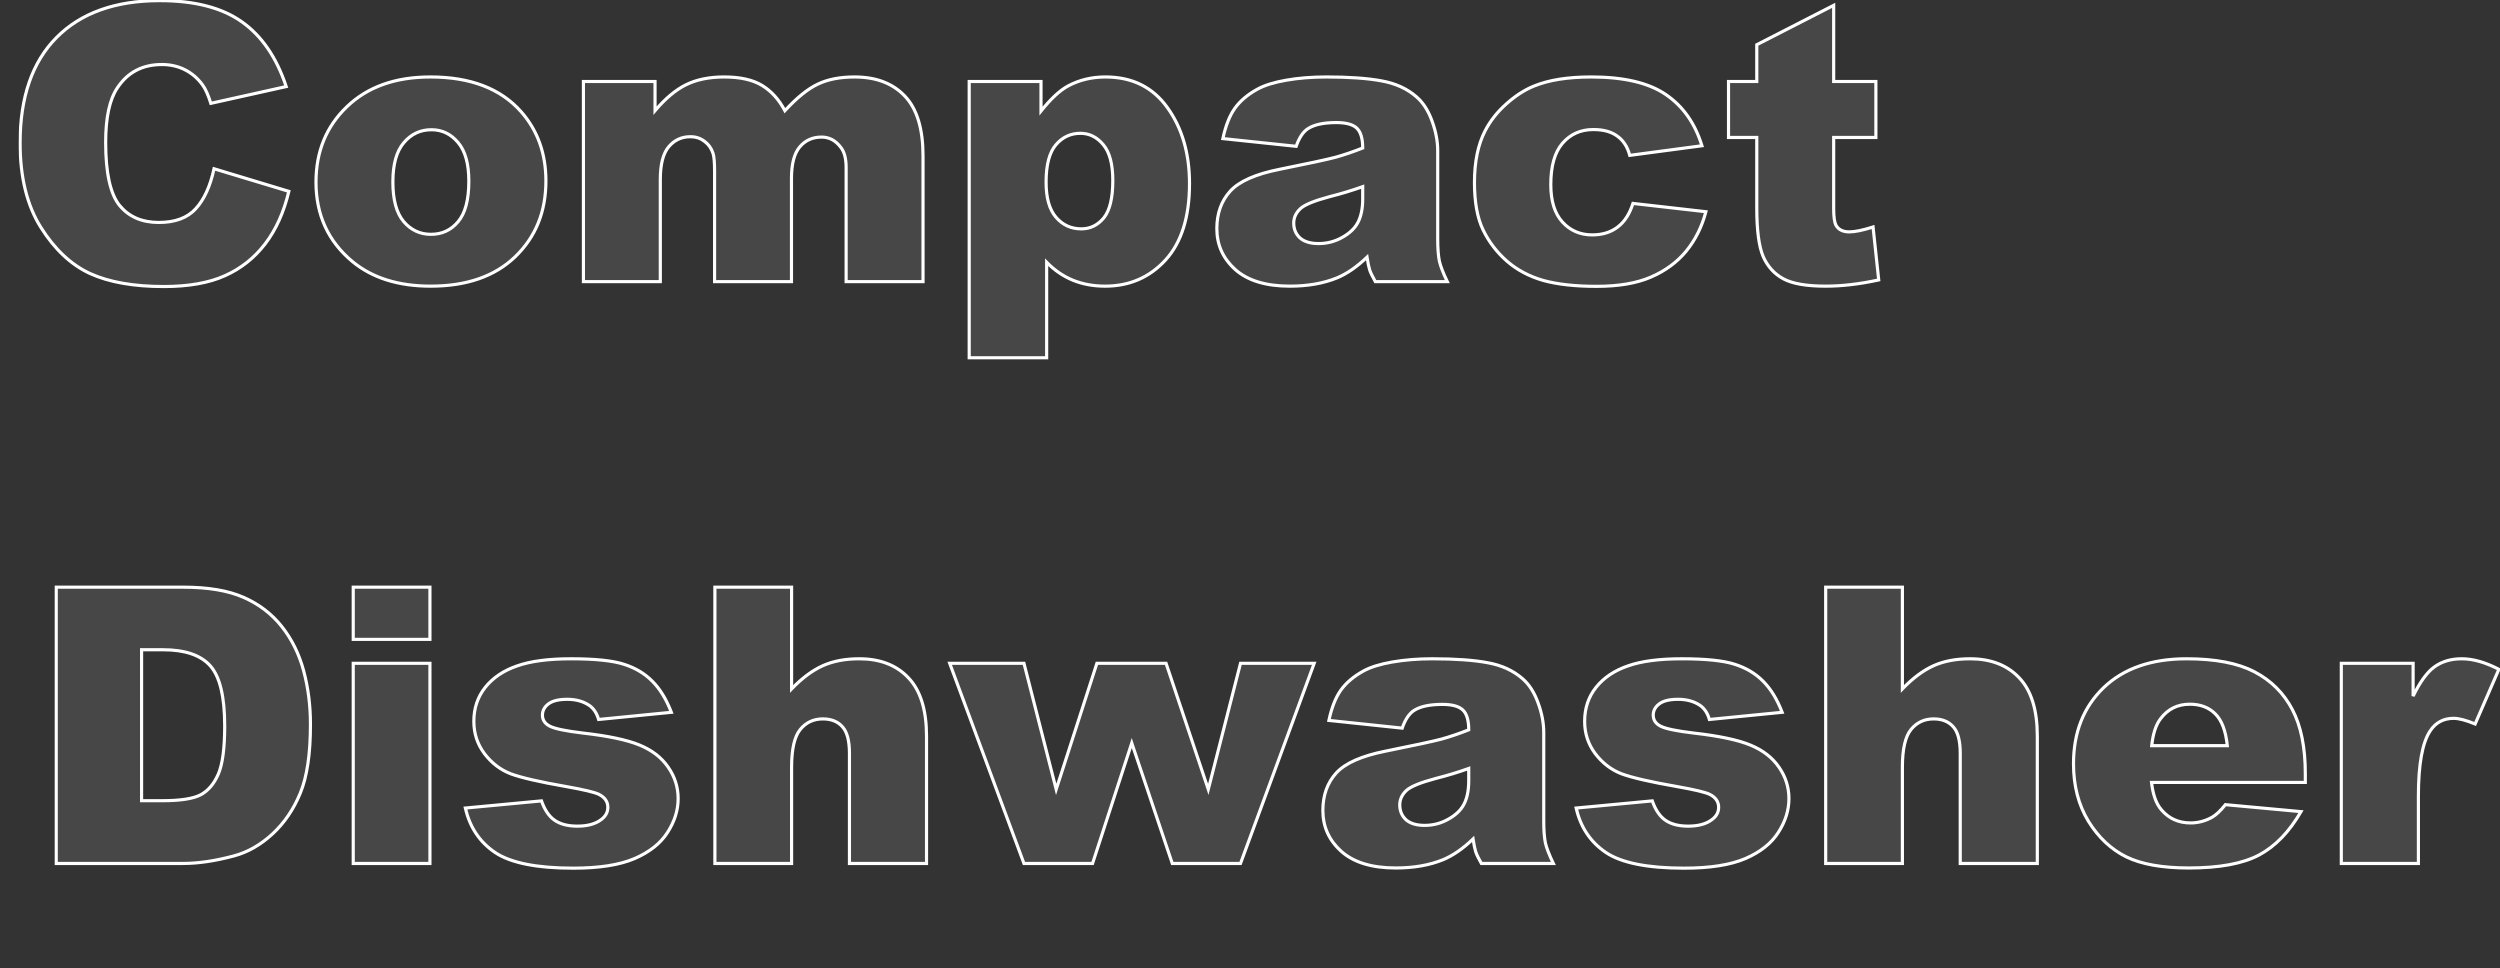 <svg width="1802" height="698" viewBox="0 0 1802 698" fill="none" xmlns="http://www.w3.org/2000/svg">
<rect x="0" y="0" width="1802" height="698" fill="#333333" stroke="none"/>
<g clip-path="url(#clip0_6044_43078)">
<mask id="path-1-outside-1_6044_43078" maskUnits="userSpaceOnUse" x="13.312" y="-1" width="1343" height="261" fill="black">
<rect fill="white" x="13.312" y="-1" width="1343" height="261"/>
<path d="M154.272 121.63L208.201 137.931C204.579 153.055 198.874 165.688 191.085 175.831C183.297 185.974 173.607 193.627 162.015 198.789C150.513 203.951 135.842 206.532 118.002 206.532C96.357 206.532 78.653 203.408 64.887 197.159C51.212 190.819 39.394 179.726 29.432 163.877C19.47 148.029 14.489 127.743 14.489 103.02C14.489 70.055 23.229 44.743 40.707 27.083C58.276 9.333 83.09 0.458 115.149 0.458C140.235 0.458 159.932 5.529 174.241 15.672C188.64 25.815 199.326 41.392 206.3 62.402L151.962 74.493C150.061 68.425 148.068 63.987 145.985 61.18C142.544 56.471 138.333 52.848 133.352 50.312C128.371 47.777 122.801 46.509 116.643 46.509C102.697 46.509 92.01 52.124 84.584 63.353C78.969 71.685 76.162 84.771 76.162 102.612C76.162 124.709 79.513 139.878 86.214 148.119C92.916 156.27 102.334 160.345 114.47 160.345C126.243 160.345 135.118 157.04 141.095 150.429C147.163 143.818 151.555 134.218 154.272 121.63ZM227.763 131.275C227.763 109.268 235.189 91.156 250.041 76.938C264.893 62.629 284.953 55.474 310.22 55.474C339.109 55.474 360.934 63.851 375.696 80.605C387.56 94.099 393.491 110.717 393.491 130.46C393.491 152.648 386.111 170.85 371.349 185.069C356.678 199.196 336.347 206.26 310.355 206.26C287.172 206.26 268.425 200.374 254.116 188.601C236.547 174.02 227.763 154.912 227.763 131.275ZM283.187 131.139C283.187 143.999 285.768 153.508 290.93 159.666C296.182 165.824 302.748 168.903 310.627 168.903C318.597 168.903 325.117 165.87 330.189 159.802C335.351 153.734 337.932 143.999 337.932 130.596C337.932 118.098 335.351 108.815 330.189 102.748C325.026 96.59 318.642 93.51 311.035 93.51C302.975 93.51 296.318 96.635 291.066 102.884C285.813 109.042 283.187 118.46 283.187 131.139ZM420.524 58.735H472.145V79.79C479.571 71.006 487.042 64.757 494.559 61.044C502.166 57.331 511.313 55.474 521.999 55.474C533.5 55.474 542.602 57.512 549.303 61.587C556.005 65.663 561.484 71.73 565.74 79.79C574.434 70.372 582.359 63.987 589.513 60.636C596.667 57.195 605.497 55.474 616.002 55.474C631.488 55.474 643.578 60.093 652.272 69.33C660.966 78.477 665.313 92.831 665.313 112.393V203H609.889V120.815C609.889 114.294 608.622 109.449 606.086 106.28C602.373 101.299 597.754 98.808 592.23 98.808C585.709 98.808 580.457 101.163 576.472 105.872C572.487 110.581 570.495 118.143 570.495 128.558V203H515.071V123.532C515.071 117.192 514.709 112.891 513.984 110.627C512.807 107.004 510.769 104.106 507.871 101.933C504.973 99.669 501.577 98.537 497.683 98.537C491.344 98.537 486.136 100.937 482.061 105.736C477.986 110.536 475.948 118.415 475.948 129.373V203H420.524V58.735ZM698.595 257.881V58.735H750.351V80.062C757.505 71.096 764.071 65.029 770.048 61.859C778.108 57.603 787.029 55.474 796.809 55.474C816.099 55.474 830.997 62.855 841.502 77.617C852.098 92.379 857.395 110.627 857.395 132.362C857.395 156.361 851.645 174.699 840.143 187.378C828.642 199.966 814.107 206.26 796.538 206.26C788.025 206.26 780.237 204.811 773.173 201.913C766.199 199.015 759.951 194.714 754.426 189.008V257.881H698.595ZM754.019 131.275C754.019 142.686 756.419 151.153 761.219 156.678C766.018 162.202 772.086 164.964 779.422 164.964C785.851 164.964 791.24 162.338 795.587 157.085C799.934 151.742 802.107 142.731 802.107 130.052C802.107 118.37 799.843 109.812 795.315 104.378C790.787 98.854 785.263 96.091 778.742 96.091C771.678 96.091 765.792 98.854 761.083 104.378C756.373 109.902 754.019 118.868 754.019 131.275ZM934.283 105.465L881.44 99.895C883.432 90.658 886.285 83.413 889.998 78.16C893.801 72.817 899.235 68.198 906.299 64.304C911.37 61.497 918.344 59.323 927.219 57.784C936.094 56.244 945.693 55.474 956.018 55.474C972.59 55.474 985.903 56.425 995.955 58.327C1006.01 60.138 1014.38 63.987 1021.09 69.874C1025.8 73.949 1029.51 79.745 1032.23 87.262C1034.94 94.688 1036.3 101.797 1036.3 108.589V172.299C1036.3 179.092 1036.71 184.435 1037.52 188.329C1038.43 192.133 1040.33 197.023 1043.23 203H991.337C989.254 199.287 987.895 196.48 987.261 194.578C986.627 192.585 985.994 189.506 985.36 185.34C978.115 192.314 970.915 197.295 963.761 200.283C953.98 204.268 942.614 206.26 929.664 206.26C912.457 206.26 899.371 202.276 890.405 194.306C881.53 186.337 877.093 176.511 877.093 164.828C877.093 153.87 880.308 144.859 886.738 137.795C893.167 130.731 905.031 125.479 922.328 122.038C943.067 117.872 956.516 114.974 962.674 113.344C968.832 111.623 975.352 109.404 982.235 106.687C982.235 99.895 980.832 95.141 978.024 92.424C975.217 89.707 970.281 88.349 963.217 88.349C954.161 88.349 947.369 89.797 942.841 92.695C939.309 94.96 936.456 99.216 934.283 105.465ZM982.235 134.535C974.628 137.252 966.704 139.652 958.463 141.735C947.233 144.723 940.124 147.667 937.135 150.565C934.056 153.553 932.517 156.949 932.517 160.753C932.517 165.1 934.011 168.677 936.999 171.484C940.079 174.201 944.561 175.56 950.448 175.56C956.606 175.56 962.312 174.065 967.564 171.077C972.907 168.088 976.666 164.466 978.839 160.209C981.103 155.862 982.235 150.248 982.235 143.365V134.535ZM1177.03 146.625L1229.61 152.602C1226.71 163.56 1221.95 173.069 1215.34 181.129C1208.73 189.099 1200.26 195.302 1189.94 199.74C1179.71 204.177 1166.66 206.396 1150.82 206.396C1135.51 206.396 1122.74 204.992 1112.51 202.185C1102.37 199.287 1093.63 194.668 1086.29 188.329C1078.96 181.899 1073.2 174.382 1069.04 165.779C1064.87 157.176 1062.79 145.765 1062.79 131.547C1062.79 116.694 1065.33 104.333 1070.4 94.461C1074.11 87.216 1079.18 80.741 1085.61 75.036C1092.04 69.24 1098.65 64.938 1105.44 62.131C1116.22 57.693 1130.03 55.474 1146.88 55.474C1170.42 55.474 1188.35 59.686 1200.67 68.108C1213.08 76.53 1221.77 88.847 1226.75 105.057L1174.72 111.985C1173.09 105.827 1170.11 101.208 1165.76 98.129C1161.5 94.96 1155.75 93.375 1148.51 93.375C1139.36 93.375 1131.93 96.68 1126.23 103.291C1120.61 109.812 1117.81 119.728 1117.81 133.041C1117.81 144.904 1120.61 153.915 1126.23 160.074C1131.84 166.232 1139 169.311 1147.69 169.311C1154.94 169.311 1161 167.454 1165.9 163.741C1170.88 160.028 1174.59 154.323 1177.03 146.625ZM1321.71 3.854V58.735H1352.14V99.08H1321.71V150.293C1321.71 156.451 1322.3 160.526 1323.47 162.519C1325.28 165.598 1328.45 167.137 1332.98 167.137C1337.06 167.137 1342.76 165.96 1350.1 163.606L1354.17 201.777C1340.5 204.766 1327.73 206.26 1315.87 206.26C1302.1 206.26 1291.96 204.494 1285.44 200.962C1278.92 197.43 1274.07 192.087 1270.9 184.933C1267.82 177.688 1266.28 166.005 1266.28 149.885V99.08H1245.91V58.735H1266.28V32.245L1321.71 3.854Z"/>
</mask>
<path d="M154.272 121.63L208.201 137.931C204.579 153.055 198.874 165.688 191.085 175.831C183.297 185.974 173.607 193.627 162.015 198.789C150.513 203.951 135.842 206.532 118.002 206.532C96.357 206.532 78.653 203.408 64.887 197.159C51.212 190.819 39.394 179.726 29.432 163.877C19.47 148.029 14.489 127.743 14.489 103.02C14.489 70.055 23.229 44.743 40.707 27.083C58.276 9.333 83.09 0.458 115.149 0.458C140.235 0.458 159.932 5.529 174.241 15.672C188.64 25.815 199.326 41.392 206.3 62.402L151.962 74.493C150.061 68.425 148.068 63.987 145.985 61.18C142.544 56.471 138.333 52.848 133.352 50.312C128.371 47.777 122.801 46.509 116.643 46.509C102.697 46.509 92.01 52.124 84.584 63.353C78.969 71.685 76.162 84.771 76.162 102.612C76.162 124.709 79.513 139.878 86.214 148.119C92.916 156.27 102.334 160.345 114.47 160.345C126.243 160.345 135.118 157.04 141.095 150.429C147.163 143.818 151.555 134.218 154.272 121.63ZM227.763 131.275C227.763 109.268 235.189 91.156 250.041 76.938C264.893 62.629 284.953 55.474 310.22 55.474C339.109 55.474 360.934 63.851 375.696 80.605C387.56 94.099 393.491 110.717 393.491 130.46C393.491 152.648 386.111 170.85 371.349 185.069C356.678 199.196 336.347 206.26 310.355 206.26C287.172 206.26 268.425 200.374 254.116 188.601C236.547 174.02 227.763 154.912 227.763 131.275ZM283.187 131.139C283.187 143.999 285.768 153.508 290.93 159.666C296.182 165.824 302.748 168.903 310.627 168.903C318.597 168.903 325.117 165.87 330.189 159.802C335.351 153.734 337.932 143.999 337.932 130.596C337.932 118.098 335.351 108.815 330.189 102.748C325.026 96.59 318.642 93.51 311.035 93.51C302.975 93.51 296.318 96.635 291.066 102.884C285.813 109.042 283.187 118.46 283.187 131.139ZM420.524 58.735H472.145V79.79C479.571 71.006 487.042 64.757 494.559 61.044C502.166 57.331 511.313 55.474 521.999 55.474C533.5 55.474 542.602 57.512 549.303 61.587C556.005 65.663 561.484 71.73 565.74 79.79C574.434 70.372 582.359 63.987 589.513 60.636C596.667 57.195 605.497 55.474 616.002 55.474C631.488 55.474 643.578 60.093 652.272 69.33C660.966 78.477 665.313 92.831 665.313 112.393V203H609.889V120.815C609.889 114.294 608.622 109.449 606.086 106.28C602.373 101.299 597.754 98.808 592.23 98.808C585.709 98.808 580.457 101.163 576.472 105.872C572.487 110.581 570.495 118.143 570.495 128.558V203H515.071V123.532C515.071 117.192 514.709 112.891 513.984 110.627C512.807 107.004 510.769 104.106 507.871 101.933C504.973 99.669 501.577 98.537 497.683 98.537C491.344 98.537 486.136 100.937 482.061 105.736C477.986 110.536 475.948 118.415 475.948 129.373V203H420.524V58.735ZM698.595 257.881V58.735H750.351V80.062C757.505 71.096 764.071 65.029 770.048 61.859C778.108 57.603 787.029 55.474 796.809 55.474C816.099 55.474 830.997 62.855 841.502 77.617C852.098 92.379 857.395 110.627 857.395 132.362C857.395 156.361 851.645 174.699 840.143 187.378C828.642 199.966 814.107 206.26 796.538 206.26C788.025 206.26 780.237 204.811 773.173 201.913C766.199 199.015 759.951 194.714 754.426 189.008V257.881H698.595ZM754.019 131.275C754.019 142.686 756.419 151.153 761.219 156.678C766.018 162.202 772.086 164.964 779.422 164.964C785.851 164.964 791.24 162.338 795.587 157.085C799.934 151.742 802.107 142.731 802.107 130.052C802.107 118.37 799.843 109.812 795.315 104.378C790.787 98.854 785.263 96.091 778.742 96.091C771.678 96.091 765.792 98.854 761.083 104.378C756.373 109.902 754.019 118.868 754.019 131.275ZM934.283 105.465L881.44 99.895C883.432 90.658 886.285 83.413 889.998 78.16C893.801 72.817 899.235 68.198 906.299 64.304C911.37 61.497 918.344 59.323 927.219 57.784C936.094 56.244 945.693 55.474 956.018 55.474C972.59 55.474 985.903 56.425 995.955 58.327C1006.01 60.138 1014.38 63.987 1021.09 69.874C1025.8 73.949 1029.51 79.745 1032.23 87.262C1034.94 94.688 1036.3 101.797 1036.3 108.589V172.299C1036.3 179.092 1036.71 184.435 1037.52 188.329C1038.43 192.133 1040.33 197.023 1043.23 203H991.337C989.254 199.287 987.895 196.48 987.261 194.578C986.627 192.585 985.994 189.506 985.36 185.34C978.115 192.314 970.915 197.295 963.761 200.283C953.98 204.268 942.614 206.26 929.664 206.26C912.457 206.26 899.371 202.276 890.405 194.306C881.53 186.337 877.093 176.511 877.093 164.828C877.093 153.87 880.308 144.859 886.738 137.795C893.167 130.731 905.031 125.479 922.328 122.038C943.067 117.872 956.516 114.974 962.674 113.344C968.832 111.623 975.352 109.404 982.235 106.687C982.235 99.895 980.832 95.141 978.024 92.424C975.217 89.707 970.281 88.349 963.217 88.349C954.161 88.349 947.369 89.797 942.841 92.695C939.309 94.96 936.456 99.216 934.283 105.465ZM982.235 134.535C974.628 137.252 966.704 139.652 958.463 141.735C947.233 144.723 940.124 147.667 937.135 150.565C934.056 153.553 932.517 156.949 932.517 160.753C932.517 165.1 934.011 168.677 936.999 171.484C940.079 174.201 944.561 175.56 950.448 175.56C956.606 175.56 962.312 174.065 967.564 171.077C972.907 168.088 976.666 164.466 978.839 160.209C981.103 155.862 982.235 150.248 982.235 143.365V134.535ZM1177.03 146.625L1229.61 152.602C1226.71 163.56 1221.95 173.069 1215.34 181.129C1208.73 189.099 1200.26 195.302 1189.94 199.74C1179.71 204.177 1166.66 206.396 1150.82 206.396C1135.51 206.396 1122.74 204.992 1112.51 202.185C1102.37 199.287 1093.63 194.668 1086.29 188.329C1078.96 181.899 1073.2 174.382 1069.04 165.779C1064.87 157.176 1062.79 145.765 1062.79 131.547C1062.79 116.694 1065.33 104.333 1070.4 94.461C1074.11 87.216 1079.18 80.741 1085.61 75.036C1092.04 69.24 1098.65 64.938 1105.44 62.131C1116.22 57.693 1130.03 55.474 1146.88 55.474C1170.42 55.474 1188.35 59.686 1200.67 68.108C1213.08 76.53 1221.77 88.847 1226.75 105.057L1174.72 111.985C1173.09 105.827 1170.11 101.208 1165.76 98.129C1161.5 94.96 1155.75 93.375 1148.51 93.375C1139.36 93.375 1131.93 96.68 1126.23 103.291C1120.61 109.812 1117.81 119.728 1117.81 133.041C1117.81 144.904 1120.61 153.915 1126.23 160.074C1131.84 166.232 1139 169.311 1147.69 169.311C1154.94 169.311 1161 167.454 1165.9 163.741C1170.88 160.028 1174.59 154.323 1177.03 146.625ZM1321.71 3.854V58.735H1352.14V99.08H1321.71V150.293C1321.71 156.451 1322.3 160.526 1323.47 162.519C1325.28 165.598 1328.45 167.137 1332.98 167.137C1337.06 167.137 1342.76 165.96 1350.1 163.606L1354.17 201.777C1340.5 204.766 1327.73 206.26 1315.87 206.26C1302.1 206.26 1291.96 204.494 1285.44 200.962C1278.92 197.43 1274.07 192.087 1270.9 184.933C1267.82 177.688 1266.28 166.005 1266.28 149.885V99.08H1245.91V58.735H1266.28V32.245L1321.71 3.854Z" fill="white" fill-opacity="0.1"/>
<path d="M154.272 121.63L154.601 120.54L153.419 120.183L153.159 121.39L154.272 121.63ZM208.201 137.931L209.309 138.196L209.559 137.152L208.531 136.841L208.201 137.931ZM162.015 198.789L161.552 197.748L161.549 197.75L162.015 198.789ZM64.887 197.159L64.408 198.192L64.416 198.196L64.887 197.159ZM29.432 163.877L30.396 163.271L29.432 163.877ZM40.707 27.083L39.898 26.282L39.898 26.282L40.707 27.083ZM174.241 15.672L173.582 16.602L173.585 16.604L174.241 15.672ZM206.3 62.402L206.547 63.514L207.778 63.24L207.381 62.044L206.3 62.402ZM151.962 74.493L150.876 74.833L151.189 75.831L152.21 75.604L151.962 74.493ZM145.985 61.18L145.066 61.852L145.071 61.858L145.985 61.18ZM133.352 50.312L133.869 49.297L133.352 50.312ZM84.584 63.353L85.529 63.99L85.534 63.981L84.584 63.353ZM86.214 148.119L85.331 148.838L85.335 148.843L86.214 148.119ZM141.095 150.429L140.256 149.659L140.25 149.665L141.095 150.429ZM153.942 122.72L207.872 139.021L208.531 136.841L154.601 120.54L153.942 122.72ZM207.094 137.666C203.501 152.667 197.854 165.146 190.182 175.138L191.989 176.525C199.893 166.231 205.657 153.443 209.309 138.196L207.094 137.666ZM190.182 175.138C182.508 185.132 172.969 192.664 161.552 197.748L162.478 199.829C174.245 194.589 184.086 186.817 191.989 176.525L190.182 175.138ZM161.549 197.75C150.241 202.825 135.744 205.393 118.002 205.393V207.671C135.941 207.671 150.785 205.077 162.481 199.828L161.549 197.75ZM118.002 205.393C96.455 205.393 78.926 202.281 65.358 196.122L64.416 198.196C78.379 204.534 96.26 207.671 118.002 207.671V205.393ZM65.366 196.126C51.934 189.899 40.269 178.978 30.396 163.271L28.468 164.483C38.518 180.473 50.49 191.74 64.408 198.192L65.366 196.126ZM30.396 163.271C20.58 147.654 15.628 127.596 15.628 103.02H13.35C13.35 127.89 18.361 148.404 28.468 164.483L30.396 163.271ZM15.628 103.02C15.628 70.254 24.311 45.268 41.516 27.884L39.898 26.282C22.146 44.218 13.35 69.856 13.35 103.02H15.628ZM41.516 27.884C58.815 10.407 83.304 1.597 115.149 1.597V-0.681C82.876 -0.681 57.737 8.259 39.898 26.282L41.516 27.884ZM115.149 1.597C140.096 1.597 159.533 6.642 173.582 16.602L174.899 14.743C160.331 4.417 140.373 -0.681 115.149 -0.681V1.597ZM173.585 16.604C187.739 26.573 198.302 41.922 205.219 62.761L207.381 62.044C200.35 40.862 189.541 25.057 174.897 14.741L173.585 16.604ZM206.052 61.291L151.715 73.381L152.21 75.604L206.547 63.514L206.052 61.291ZM153.049 74.152C151.135 68.045 149.097 63.463 146.9 60.501L145.071 61.858C147.039 64.512 148.986 68.805 150.876 74.833L153.049 74.152ZM146.905 60.508C143.363 55.661 139.016 51.918 133.869 49.297L132.835 51.327C137.65 53.778 141.725 57.28 145.066 61.852L146.905 60.508ZM133.869 49.297C128.712 46.672 122.962 45.37 116.643 45.37V47.648C122.64 47.648 128.03 48.881 132.835 51.327L133.869 49.297ZM116.643 45.37C102.331 45.37 91.28 51.163 83.634 62.725L85.534 63.981C92.74 53.084 103.062 47.648 116.643 47.648V45.37ZM83.64 62.717C77.833 71.333 75.023 84.698 75.023 102.612H77.301C77.301 84.844 80.106 72.037 85.529 63.99L83.64 62.717ZM75.023 102.612C75.023 124.737 78.36 140.266 85.331 148.838L87.098 147.401C80.665 139.49 77.301 124.681 77.301 102.612H75.023ZM85.335 148.843C92.287 157.298 102.051 161.484 114.47 161.484V159.206C102.618 159.206 93.545 155.242 87.094 147.396L85.335 148.843ZM114.47 161.484C126.456 161.484 135.683 158.113 141.94 151.193L140.25 149.665C134.553 155.967 126.03 159.206 114.47 159.206V161.484ZM141.934 151.199C148.185 144.388 152.643 134.575 155.385 121.87L153.159 121.39C150.467 133.861 146.14 143.248 140.256 149.659L141.934 151.199ZM250.041 76.938L250.829 77.76L250.831 77.758L250.041 76.938ZM375.696 80.605L376.551 79.853L376.55 79.853L375.696 80.605ZM371.349 185.069L372.139 185.889L372.139 185.889L371.349 185.069ZM254.116 188.601L253.389 189.477L253.393 189.48L254.116 188.601ZM290.93 159.666L290.057 160.398L290.063 160.405L290.93 159.666ZM330.189 159.802L329.321 159.064L329.315 159.072L330.189 159.802ZM330.189 102.748L329.316 103.479L329.321 103.486L330.189 102.748ZM291.066 102.884L291.932 103.623L291.938 103.616L291.066 102.884ZM228.902 131.275C228.902 109.555 236.218 91.747 250.829 77.76L249.254 76.115C234.16 90.564 226.624 108.982 226.624 131.275H228.902ZM250.831 77.758C265.426 63.697 285.177 56.613 310.22 56.613V54.336C284.728 54.336 264.361 61.56 249.251 76.118L250.831 77.758ZM310.22 56.613C338.884 56.613 360.356 64.917 374.841 81.358L376.55 79.853C361.513 62.786 339.334 54.336 310.22 54.336V56.613ZM374.841 81.357C386.503 94.622 392.353 110.965 392.353 130.46H394.63C394.63 110.47 388.616 93.576 376.551 79.853L374.841 81.357ZM392.353 130.46C392.353 152.366 385.078 170.264 370.559 184.248L372.139 185.889C387.143 171.437 394.63 152.929 394.63 130.46H392.353ZM370.559 184.248C356.154 198.12 336.137 205.121 310.355 205.121V207.399C336.557 207.399 357.202 200.273 372.139 185.889L370.559 184.248ZM310.355 205.121C287.367 205.121 268.898 199.288 254.84 187.721L253.393 189.48C267.952 201.46 286.976 207.399 310.355 207.399V205.121ZM254.844 187.724C237.546 173.369 228.902 154.587 228.902 131.275H226.624C226.624 155.237 235.549 174.672 253.389 189.477L254.844 187.724ZM282.048 131.139C282.048 144.116 284.646 153.943 290.057 160.398L291.803 158.934C286.889 153.073 284.326 143.882 284.326 131.139H282.048ZM290.063 160.405C295.526 166.809 302.404 170.042 310.627 170.042V167.765C303.092 167.765 296.839 164.84 291.796 158.927L290.063 160.405ZM310.627 170.042C318.931 170.042 325.773 166.861 331.062 160.532L329.315 159.072C324.462 164.878 318.262 167.765 310.627 167.765V170.042ZM331.056 160.54C336.478 154.166 339.07 144.099 339.07 130.596H336.793C336.793 143.898 334.223 153.303 329.321 159.064L331.056 160.54ZM339.07 130.596C339.07 117.974 336.469 108.372 331.056 102.01L329.321 103.486C334.232 109.259 336.793 118.223 336.793 130.596H339.07ZM331.061 102.016C325.697 95.617 319 92.372 311.035 92.372V94.649C318.284 94.649 324.356 97.563 329.316 103.479L331.061 102.016ZM311.035 92.372C302.633 92.372 295.66 95.648 290.194 102.151L291.938 103.616C296.977 97.621 303.316 94.649 311.035 94.649V92.372ZM290.199 102.145C284.695 108.598 282.048 118.335 282.048 131.139H284.326C284.326 118.586 286.931 109.486 291.932 103.623L290.199 102.145ZM420.524 58.735V57.596H419.385V58.735H420.524ZM472.145 58.735H473.283V57.596H472.145V58.735ZM472.145 79.79H471.006V82.902L473.014 80.526L472.145 79.79ZM494.559 61.044L494.059 60.02L494.054 60.023L494.559 61.044ZM565.74 79.79L564.733 80.322L565.485 81.746L566.577 80.563L565.74 79.79ZM589.513 60.636L589.996 61.668L590.007 61.663L589.513 60.636ZM652.272 69.33L651.443 70.111L651.447 70.115L652.272 69.33ZM665.313 203V204.139H666.452V203H665.313ZM609.889 203H608.751V204.139H609.889V203ZM606.086 106.28L605.173 106.96L605.184 106.976L605.196 106.991L606.086 106.28ZM570.495 203V204.139H571.634V203H570.495ZM515.071 203H513.932V204.139H515.071V203ZM513.984 110.627L515.069 110.28L515.067 110.275L513.984 110.627ZM507.871 101.933L507.17 102.83L507.179 102.837L507.188 102.844L507.871 101.933ZM475.948 203V204.139H477.087V203H475.948ZM420.524 203H419.385V204.139H420.524V203ZM420.524 59.873H472.145V57.596H420.524V59.873ZM471.006 58.735V79.79H473.283V58.735H471.006ZM473.014 80.526C480.375 71.819 487.728 65.688 495.063 62.065L494.054 60.023C486.356 63.826 478.767 70.193 471.275 79.055L473.014 80.526ZM495.058 62.068C502.474 58.448 511.442 56.613 521.999 56.613V54.336C511.184 54.336 501.857 56.214 494.059 60.021L495.058 62.068ZM521.999 56.613C533.383 56.613 542.253 58.633 548.712 62.56L549.895 60.614C542.951 56.391 533.618 54.336 521.999 54.336V56.613ZM548.712 62.56C555.211 66.513 560.557 72.414 564.733 80.322L566.747 79.258C562.411 71.046 556.799 64.813 549.895 60.614L548.712 62.56ZM566.577 80.563C575.226 71.194 583.033 64.929 589.996 61.668L589.03 59.605C581.684 63.045 573.643 69.55 564.904 79.018L566.577 80.563ZM590.007 61.663C596.966 58.315 605.615 56.613 616.002 56.613V54.336C605.379 54.336 596.369 56.075 589.019 59.61L590.007 61.663ZM616.002 56.613C631.249 56.613 643.011 61.151 651.443 70.111L653.102 68.55C644.146 59.035 631.728 54.336 616.002 54.336V56.613ZM651.447 70.115C659.853 78.959 664.175 92.968 664.175 112.393H666.452C666.452 92.695 662.079 77.995 653.098 68.546L651.447 70.115ZM664.175 112.393V203H666.452V112.393H664.175ZM665.313 201.861H609.889V204.139H665.313V201.861ZM611.028 203V120.815H608.751V203H611.028ZM611.028 120.815C611.028 114.182 609.745 109.03 606.975 105.568L605.196 106.991C607.498 109.869 608.751 114.407 608.751 120.815H611.028ZM606.999 105.599C603.102 100.371 598.162 97.669 592.23 97.669V99.947C597.346 99.947 601.644 102.227 605.173 106.96L606.999 105.599ZM592.23 97.669C585.396 97.669 579.817 100.155 575.603 105.137L577.341 106.608C581.096 102.171 586.023 99.947 592.23 99.947V97.669ZM575.603 105.137C571.359 110.152 569.356 118.044 569.356 128.558H571.634C571.634 118.242 573.616 111.011 577.341 106.608L575.603 105.137ZM569.356 128.558V203H571.634V128.558H569.356ZM570.495 201.861H515.071V204.139H570.495V201.861ZM516.21 203V123.532H513.932V203H516.21ZM516.21 123.532C516.21 117.208 515.855 112.736 515.069 110.28L512.9 110.974C513.562 113.046 513.932 117.177 513.932 123.532H516.21ZM515.067 110.275C513.821 106.441 511.65 103.343 508.555 101.022L507.188 102.844C509.888 104.869 511.792 107.567 512.901 110.979L515.067 110.275ZM508.572 101.035C505.462 98.605 501.815 97.398 497.683 97.398V99.675C501.339 99.675 504.485 100.732 507.17 102.83L508.572 101.035ZM497.683 97.398C491.012 97.398 485.486 99.943 481.193 104.999L482.929 106.473C486.786 101.931 491.675 99.675 497.683 99.675V97.398ZM481.193 104.999C476.853 110.11 474.809 118.326 474.809 129.373H477.087C477.087 118.504 479.118 110.962 482.929 106.473L481.193 104.999ZM474.809 129.373V203H477.087V129.373H474.809ZM475.948 201.861H420.524V204.139H475.948V201.861ZM421.663 203V58.735H419.385V203H421.663ZM698.595 257.881H697.456V259.019H698.595V257.881ZM698.595 58.735V57.596H697.456V58.735H698.595ZM750.351 58.735H751.49V57.596H750.351V58.735ZM750.351 80.062H749.212V83.315L751.241 80.772L750.351 80.062ZM770.048 61.859L769.517 60.852L769.515 60.853L770.048 61.859ZM841.502 77.617L840.574 78.277L840.577 78.281L841.502 77.617ZM840.143 187.378L840.984 188.146L840.987 188.143L840.143 187.378ZM773.173 201.913L772.736 202.965L772.74 202.967L773.173 201.913ZM754.426 189.008L755.245 188.216L753.288 186.195V189.008H754.426ZM754.426 257.881V259.019H755.565V257.881H754.426ZM795.587 157.085L796.464 157.811L796.47 157.804L795.587 157.085ZM795.315 104.378L794.434 105.1L794.44 105.107L795.315 104.378ZM699.734 257.881V58.735H697.456V257.881H699.734ZM698.595 59.873H750.351V57.596H698.595V59.873ZM749.212 58.735V80.062H751.49V58.735H749.212ZM751.241 80.772C758.357 71.856 764.807 65.928 770.582 62.865L769.515 60.853C763.336 64.13 756.654 70.337 749.461 79.352L751.241 80.772ZM770.58 62.866C778.464 58.703 787.2 56.613 796.809 56.613V54.336C786.857 54.336 777.752 56.503 769.517 60.852L770.58 62.866ZM796.809 56.613C815.759 56.613 830.298 63.838 840.574 78.277L842.43 76.957C831.695 61.873 816.44 54.336 796.809 54.336V56.613ZM840.577 78.281C851.008 92.813 856.257 110.817 856.257 132.362H858.534C858.534 110.436 853.187 91.944 842.427 76.953L840.577 78.281ZM856.257 132.362C856.257 156.191 850.547 174.215 839.3 186.613L840.987 188.143C852.743 175.184 858.534 156.53 858.534 132.362H856.257ZM839.303 186.61C828.024 198.954 813.798 205.121 796.538 205.121V207.399C814.416 207.399 829.26 200.979 840.984 188.146L839.303 186.61ZM796.538 205.121C788.156 205.121 780.517 203.695 773.605 200.86L772.74 202.967C779.956 205.927 787.894 207.399 796.538 207.399V205.121ZM773.61 200.862C766.787 198.026 760.667 193.816 755.245 188.216L753.608 189.8C759.235 195.611 765.612 200.004 772.736 202.965L773.61 200.862ZM753.288 189.008V257.881H755.565V189.008H753.288ZM754.426 256.742H698.595V259.019H754.426V256.742ZM752.88 131.275C752.88 142.814 755.302 151.604 760.359 157.424L762.078 155.931C757.536 150.702 755.158 142.558 755.158 131.275H752.88ZM760.359 157.424C765.376 163.198 771.757 166.103 779.422 166.103V163.825C772.415 163.825 766.661 161.205 762.078 155.931L760.359 157.424ZM779.422 166.103C786.214 166.103 791.916 163.307 796.464 157.811L794.709 156.359C790.564 161.368 785.489 163.825 779.422 163.825V166.103ZM796.47 157.804C801.073 152.146 803.246 142.799 803.246 130.052H800.968C800.968 142.663 798.794 151.338 794.703 156.366L796.47 157.804ZM803.246 130.052C803.246 118.264 800.969 109.384 796.19 103.649L794.44 105.107C798.717 110.24 800.968 118.476 800.968 130.052H803.246ZM796.196 103.656C791.475 97.897 785.639 94.953 778.742 94.953V97.23C784.886 97.23 790.099 99.811 794.434 105.1L796.196 103.656ZM778.742 94.953C771.334 94.953 765.135 97.869 760.216 103.639L761.949 105.117C766.449 99.838 772.022 97.23 778.742 97.23V94.953ZM760.216 103.639C755.243 109.472 752.88 118.773 752.88 131.275H755.158C755.158 118.963 757.503 110.332 761.949 105.117L760.216 103.639ZM934.283 105.465L934.163 106.597L935.062 106.692L935.358 105.839L934.283 105.465ZM881.44 99.895L880.326 99.655L880.059 100.895L881.32 101.028L881.44 99.895ZM889.998 78.16L889.07 77.5L889.068 77.503L889.998 78.16ZM906.299 64.304L906.849 65.302L906.851 65.301L906.299 64.304ZM995.955 58.327L995.744 59.446L995.753 59.448L995.955 58.327ZM1021.09 69.874L1020.33 70.73L1020.34 70.735L1021.09 69.874ZM1032.23 87.262L1031.15 87.649L1031.16 87.653L1032.23 87.262ZM1037.52 188.329L1036.41 188.562L1036.41 188.578L1036.42 188.593L1037.52 188.329ZM1043.23 203V204.139H1045.05L1044.25 202.503L1043.23 203ZM991.337 203L990.343 203.557L990.67 204.139H991.337V203ZM987.261 194.578L986.176 194.923L986.179 194.93L986.181 194.938L987.261 194.578ZM985.36 185.34L986.485 185.169L986.155 182.995L984.57 184.52L985.36 185.34ZM963.761 200.283L964.19 201.338L964.2 201.334L963.761 200.283ZM890.405 194.306L889.644 195.153L889.649 195.157L890.405 194.306ZM886.738 137.795L885.895 137.029L886.738 137.795ZM922.328 122.038L922.551 123.155L922.553 123.154L922.328 122.038ZM962.674 113.344L962.965 114.445L962.973 114.443L962.98 114.44L962.674 113.344ZM982.235 106.687L982.653 107.747L983.374 107.462V106.687H982.235ZM942.841 92.695L942.227 91.736L942.226 91.737L942.841 92.695ZM982.235 134.535H983.374V132.919L981.852 133.463L982.235 134.535ZM958.463 141.735L958.184 140.631L958.177 140.632L958.17 140.634L958.463 141.735ZM937.135 150.565L936.343 149.747L936.342 149.747L937.135 150.565ZM936.999 171.484L936.22 172.314L936.233 172.327L936.246 172.338L936.999 171.484ZM967.564 171.077L967.008 170.083L967.001 170.087L967.564 171.077ZM978.839 160.209L977.829 159.683L977.825 159.692L978.839 160.209ZM934.402 104.332L881.559 98.763L881.32 101.028L934.163 106.597L934.402 104.332ZM882.553 100.135C884.527 90.984 887.335 83.9 890.928 78.818L889.068 77.503C885.235 82.925 882.337 90.332 880.326 99.655L882.553 100.135ZM890.926 78.821C894.61 73.645 899.901 69.132 906.849 65.302L905.749 63.307C898.569 67.265 892.993 71.989 889.07 77.5L890.926 78.821ZM906.851 65.301C911.767 62.579 918.602 60.434 927.413 58.906L927.024 56.662C918.085 58.212 910.974 60.415 905.747 63.308L906.851 65.301ZM927.413 58.906C936.216 57.379 945.749 56.613 956.018 56.613V54.336C945.637 54.336 935.972 55.109 927.024 56.662L927.413 58.906ZM956.018 56.613C972.557 56.613 985.79 57.563 995.744 59.446L996.167 57.208C986.016 55.288 972.624 54.336 956.018 54.336V56.613ZM995.753 59.448C1005.63 61.228 1013.81 64.999 1020.33 70.73L1021.84 69.018C1014.96 62.976 1006.38 59.049 996.157 57.206L995.753 59.448ZM1020.34 70.735C1024.87 74.651 1028.49 80.265 1031.15 87.649L1033.3 86.875C1030.53 79.225 1026.72 73.247 1021.83 69.013L1020.34 70.735ZM1031.16 87.653C1033.83 94.974 1035.16 101.95 1035.16 108.589H1037.44C1037.44 101.643 1036.05 94.402 1033.29 86.87L1031.16 87.653ZM1035.16 108.589V172.299H1037.44V108.589H1035.16ZM1035.16 172.299C1035.16 179.123 1035.57 184.556 1036.41 188.562L1038.64 188.096C1037.85 184.313 1037.44 179.06 1037.44 172.299H1035.16ZM1036.42 188.593C1037.35 192.513 1039.29 197.489 1042.2 203.497L1044.25 202.503C1041.37 196.557 1039.51 191.752 1038.63 188.065L1036.42 188.593ZM1043.23 201.861H991.337V204.139H1043.23V201.861ZM992.33 202.443C990.252 198.739 988.939 196.011 988.342 194.218L986.181 194.938C986.851 196.949 988.255 199.835 990.343 203.557L992.33 202.443ZM988.347 194.232C987.741 192.329 987.118 189.323 986.485 185.169L984.234 185.512C984.87 189.69 985.514 192.842 986.176 194.923L988.347 194.232ZM984.57 184.52C977.398 191.423 970.314 196.312 963.322 199.232L964.2 201.334C971.516 198.278 978.831 193.204 986.149 186.161L984.57 184.52ZM963.331 199.228C953.714 203.147 942.499 205.121 929.664 205.121V207.399C942.729 207.399 954.246 205.389 964.19 201.338L963.331 199.228ZM929.664 205.121C912.616 205.121 899.844 201.172 891.162 193.455L889.649 195.157C898.898 203.379 912.298 207.399 929.664 207.399V205.121ZM891.166 193.459C882.526 185.7 878.232 176.18 878.232 164.828H875.954C875.954 176.842 880.535 186.973 889.644 195.153L891.166 193.459ZM878.232 164.828C878.232 154.109 881.369 145.385 887.58 138.562L885.895 137.029C879.247 144.333 875.954 153.631 875.954 164.828H878.232ZM887.58 138.562C893.756 131.776 905.317 126.583 922.551 123.155L922.106 120.921C904.745 124.375 892.578 129.687 885.895 137.029L887.58 138.562ZM922.553 123.154C943.283 118.99 956.767 116.085 962.965 114.445L962.382 112.243C956.264 113.862 942.851 116.753 922.104 120.921L922.553 123.154ZM962.98 114.44C969.182 112.708 975.74 110.476 982.653 107.747L981.817 105.628C974.965 108.333 968.482 110.538 962.367 112.247L962.98 114.44ZM983.374 106.687C983.374 99.799 981.962 94.65 978.816 91.605L977.232 93.242C979.701 95.632 981.096 99.991 981.096 106.687H983.374ZM978.816 91.605C975.68 88.57 970.36 87.21 963.217 87.21V89.487C970.202 89.487 974.754 90.844 977.232 93.242L978.816 91.605ZM963.217 87.21C954.076 87.21 947.025 88.666 942.227 91.736L943.455 93.655C947.713 90.929 954.246 89.487 963.217 89.487V87.21ZM942.226 91.737C938.387 94.198 935.419 98.731 933.207 105.091L935.358 105.839C937.493 99.701 940.231 95.721 943.455 93.654L942.226 91.737ZM981.852 133.463C974.281 136.167 966.391 138.556 958.184 140.631L958.742 142.839C967.016 140.748 974.975 138.337 982.618 135.608L981.852 133.463ZM958.17 140.634C952.528 142.136 947.891 143.633 944.273 145.131C940.679 146.619 937.994 148.146 936.343 149.747L937.928 151.382C939.266 150.085 941.629 148.691 945.144 147.236C948.635 145.791 953.167 144.322 958.756 142.835L958.17 140.634ZM936.342 149.747C933.073 152.92 931.378 156.601 931.378 160.753H933.656C933.656 157.298 935.039 154.186 937.929 151.382L936.342 149.747ZM931.378 160.753C931.378 165.393 932.987 169.278 936.22 172.314L937.779 170.654C935.035 168.076 933.656 164.807 933.656 160.753H931.378ZM936.246 172.338C939.608 175.305 944.403 176.699 950.448 176.699V174.421C944.72 174.421 940.549 173.098 937.753 170.63L936.246 172.338ZM950.448 176.699C956.8 176.699 962.7 175.155 968.127 172.067L967.001 170.087C961.923 172.976 956.413 174.421 950.448 174.421V176.699ZM968.12 172.071C973.605 169.003 977.552 165.234 979.853 160.727L977.825 159.692C975.779 163.698 972.21 167.174 967.008 170.083L968.12 172.071ZM979.849 160.736C982.225 156.174 983.374 150.361 983.374 143.365H981.096C981.096 150.134 979.981 155.551 977.829 159.683L979.849 160.736ZM983.374 143.365V134.535H981.096V143.365H983.374ZM1177.03 146.625L1177.16 145.494L1176.23 145.388L1175.95 146.28L1177.03 146.625ZM1229.61 152.602L1230.71 152.893L1231.04 151.62L1229.73 151.471L1229.61 152.602ZM1215.34 181.129L1216.22 181.856L1216.22 181.852L1215.34 181.129ZM1189.94 199.74L1189.49 198.693L1189.49 198.695L1189.94 199.74ZM1112.51 202.185L1112.2 203.28L1112.21 203.283L1112.51 202.185ZM1086.29 188.329L1085.54 189.185L1085.55 189.191L1086.29 188.329ZM1070.4 94.461L1071.41 94.982L1071.41 94.981L1070.4 94.461ZM1085.61 75.036L1086.37 75.888L1086.37 75.882L1085.61 75.036ZM1105.44 62.131L1105.01 61.078L1105.01 61.078L1105.44 62.131ZM1200.67 68.108L1200.03 69.048L1200.03 69.05L1200.67 68.108ZM1226.75 105.057L1226.9 106.186L1228.24 106.008L1227.84 104.723L1226.75 105.057ZM1174.72 111.985L1173.62 112.277L1173.88 113.246L1174.88 113.114L1174.72 111.985ZM1165.76 98.129L1165.08 99.043L1165.09 99.051L1165.1 99.058L1165.76 98.129ZM1126.23 103.291L1125.37 102.547L1125.37 102.548L1126.23 103.291ZM1126.23 160.074L1125.39 160.841L1126.23 160.074ZM1165.9 163.741L1165.21 162.828L1165.21 162.834L1165.9 163.741ZM1176.91 147.757L1229.48 153.734L1229.73 151.471L1177.16 145.494L1176.91 147.757ZM1228.5 152.311C1225.64 163.125 1220.96 172.484 1214.46 180.407L1216.22 181.852C1222.95 173.655 1227.77 163.995 1230.71 152.893L1228.5 152.311ZM1214.47 180.402C1207.98 188.221 1199.66 194.321 1189.49 198.693L1190.39 200.786C1200.86 196.284 1209.48 189.976 1216.22 181.856L1214.47 180.402ZM1189.49 198.695C1179.44 203.05 1166.57 205.257 1150.82 205.257V207.535C1166.76 207.535 1179.97 205.304 1190.39 200.785L1189.49 198.695ZM1150.82 205.257C1135.57 205.257 1122.91 203.858 1112.81 201.087L1112.21 203.283C1122.57 206.127 1135.45 207.535 1150.82 207.535V205.257ZM1112.82 201.09C1102.82 198.233 1094.24 193.689 1087.04 187.467L1085.55 189.191C1093.02 195.647 1101.91 200.341 1112.2 203.28L1112.82 201.09ZM1087.04 187.473C1079.82 181.141 1074.16 173.746 1070.06 165.283L1068.01 166.275C1072.25 175.019 1078.09 182.657 1085.54 189.185L1087.04 187.473ZM1070.06 165.283C1066 156.891 1063.93 145.67 1063.93 131.547H1061.65C1061.65 145.86 1063.75 157.46 1068.01 166.275L1070.06 165.283ZM1063.93 131.547C1063.93 116.817 1066.44 104.647 1071.41 94.982L1069.38 93.941C1064.21 104.018 1061.65 116.572 1061.65 131.547H1063.93ZM1071.41 94.981C1075.06 87.869 1080.04 81.505 1086.37 75.888L1084.86 74.184C1078.33 79.978 1073.16 86.564 1069.38 93.942L1071.41 94.981ZM1086.37 75.882C1092.72 70.158 1099.23 65.933 1105.88 63.183L1105.01 61.078C1098.08 63.943 1091.36 68.322 1084.85 74.19L1086.37 75.882ZM1105.88 63.184C1116.47 58.822 1130.12 56.613 1146.88 56.613V54.336C1129.94 54.336 1115.97 56.564 1105.01 61.078L1105.88 63.184ZM1146.88 56.613C1170.32 56.613 1187.98 60.81 1200.03 69.048L1201.31 67.168C1188.73 58.561 1170.53 54.336 1146.88 54.336V56.613ZM1200.03 69.05C1212.2 77.308 1220.75 89.395 1225.66 105.392L1227.84 104.723C1222.79 88.299 1213.96 75.752 1201.31 67.166L1200.03 69.05ZM1226.6 103.928L1174.57 110.856L1174.88 113.114L1226.9 106.186L1226.6 103.928ZM1175.83 111.694C1174.14 105.33 1171.02 100.462 1166.42 97.2L1165.1 99.058C1169.19 101.955 1172.05 106.324 1173.62 112.277L1175.83 111.694ZM1166.44 97.216C1161.93 93.855 1155.91 92.236 1148.51 92.236V94.513C1155.6 94.513 1161.08 96.064 1165.08 99.043L1166.44 97.216ZM1148.51 92.236C1139.05 92.236 1131.3 95.672 1125.37 102.547L1127.09 104.035C1132.57 97.688 1139.67 94.513 1148.51 94.513V92.236ZM1125.37 102.548C1119.5 109.362 1116.67 119.598 1116.67 133.041H1118.95C1118.95 119.858 1121.73 110.261 1127.09 104.034L1125.37 102.548ZM1116.67 133.041C1116.67 145.069 1119.51 154.399 1125.39 160.841L1127.07 159.306C1121.71 153.432 1118.95 144.74 1118.95 133.041H1116.67ZM1125.39 160.841C1131.23 167.247 1138.69 170.45 1147.69 170.45V168.172C1139.3 168.172 1132.46 165.216 1127.07 159.306L1125.39 160.841ZM1147.69 170.45C1155.14 170.45 1161.46 168.538 1166.58 164.648L1165.21 162.834C1160.55 166.371 1154.73 168.172 1147.69 168.172V170.45ZM1166.58 164.654C1171.8 160.762 1175.62 154.827 1178.12 146.97L1175.95 146.28C1173.55 153.819 1169.95 159.295 1165.21 162.828L1166.58 164.654ZM1321.71 3.854H1322.85V1.991L1321.19 2.84L1321.71 3.854ZM1321.71 58.735H1320.57V59.873H1321.71V58.735ZM1352.14 58.735H1353.27V57.596H1352.14V58.735ZM1352.14 99.08V100.219H1353.27V99.08H1352.14ZM1321.71 99.08V97.941H1320.57V99.08H1321.71ZM1323.47 162.519L1324.45 161.941L1324.45 161.939L1323.47 162.519ZM1350.1 163.606L1351.23 163.485L1351.08 162.094L1349.75 162.521L1350.1 163.606ZM1354.17 201.777L1354.42 202.89L1355.41 202.672L1355.31 201.657L1354.17 201.777ZM1270.9 184.933L1269.85 185.378L1269.86 185.386L1269.86 185.394L1270.9 184.933ZM1266.28 99.08H1267.42V97.941H1266.28V99.08ZM1245.91 99.08H1244.77V100.219H1245.91V99.08ZM1245.91 58.735V57.596H1244.77V58.735H1245.91ZM1266.28 58.735V59.873H1267.42V58.735H1266.28ZM1266.28 32.245L1265.76 31.232L1265.14 31.549V32.245H1266.28ZM1320.57 3.854V58.735H1322.85V3.854H1320.57ZM1321.71 59.873H1352.14V57.596H1321.71V59.873ZM1351 58.735V99.08H1353.27V58.735H1351ZM1352.14 97.941H1321.71V100.219H1352.14V97.941ZM1320.57 99.08V150.293H1322.85V99.08H1320.57ZM1320.57 150.293C1320.57 153.403 1320.72 156.02 1321.02 158.131C1321.32 160.219 1321.79 161.911 1322.49 163.098L1324.45 161.939C1323.98 161.135 1323.56 159.792 1323.28 157.805C1322.99 155.841 1322.85 153.341 1322.85 150.293H1320.57ZM1322.49 163.096C1324.56 166.619 1328.17 168.276 1332.98 168.276V165.999C1328.73 165.999 1326 164.577 1324.45 161.941L1322.49 163.096ZM1332.98 168.276C1337.24 168.276 1343.08 167.054 1350.45 164.69L1349.75 162.521C1342.45 164.866 1336.88 165.999 1332.98 165.999V168.276ZM1348.97 163.726L1353.04 201.898L1355.31 201.657L1351.23 163.485L1348.97 163.726ZM1353.93 200.665C1340.32 203.639 1327.63 205.121 1315.87 205.121V207.399C1327.82 207.399 1340.68 205.893 1354.42 202.89L1353.93 200.665ZM1315.87 205.121C1302.15 205.121 1292.24 203.355 1285.98 199.961L1284.89 201.964C1291.67 205.634 1302.05 207.399 1315.87 207.399V205.121ZM1285.98 199.961C1279.69 196.556 1275.02 191.409 1271.94 184.472L1269.86 185.394C1273.13 192.765 1278.14 198.305 1284.89 201.964L1285.98 199.961ZM1271.95 184.487C1268.97 177.466 1267.42 165.979 1267.42 149.885H1265.14C1265.14 166.032 1266.68 177.91 1269.85 185.378L1271.95 184.487ZM1267.42 149.885V99.08H1265.14V149.885H1267.42ZM1266.28 97.941H1245.91V100.219H1266.28V97.941ZM1247.05 99.08V58.735H1244.77V99.08H1247.05ZM1245.91 59.873H1266.28V57.596H1245.91V59.873ZM1267.42 58.735V32.245H1265.14V58.735H1267.42ZM1266.8 33.259L1322.23 4.868L1321.19 2.84L1265.76 31.232L1266.8 33.259Z" fill="white" mask="url(#path-1-outside-1_6044_43078)"/>
<mask id="path-3-outside-2_6044_43078" maskUnits="userSpaceOnUse" x="38.98" y="421.378" width="1764" height="206" fill="black">
<rect fill="white" x="38.98" y="421.378" width="1764" height="206"/>
<path d="M40.518 423.232H131.94C149.962 423.232 164.497 425.677 175.546 430.568C186.685 435.458 195.877 442.476 203.122 451.623C210.367 460.77 215.62 471.411 218.88 483.546C222.14 495.682 223.77 508.541 223.77 522.126C223.77 543.408 221.325 559.935 216.435 571.708C211.635 583.391 204.933 593.217 196.33 601.186C187.726 609.065 178.489 614.318 168.618 616.944C155.124 620.567 142.898 622.378 131.94 622.378H40.518V423.232ZM102.055 468.332V577.142H117.133C129.993 577.142 139.14 575.738 144.574 572.931C150.007 570.033 154.264 565.052 157.343 557.988C160.422 550.834 161.962 539.287 161.962 523.348C161.962 502.247 158.52 487.803 151.637 480.014C144.755 472.226 133.344 468.332 117.405 468.332H102.055ZM254.606 423.232H309.895V460.861H254.606V423.232ZM254.606 478.113H309.895V622.378H254.606V478.113ZM335.433 582.44L390.314 577.278C392.578 583.799 395.747 588.462 399.823 591.27C403.898 594.077 409.332 595.481 416.124 595.481C423.55 595.481 429.301 593.896 433.376 590.726C436.546 588.372 438.13 585.429 438.13 581.897C438.13 577.912 436.048 574.833 431.882 572.659C428.893 571.12 420.969 569.218 408.109 566.954C388.91 563.603 375.552 560.524 368.035 557.717C360.609 554.819 354.315 549.974 349.153 543.181C344.082 536.389 341.546 528.646 341.546 519.952C341.546 510.443 344.308 502.247 349.832 495.365C355.357 488.482 362.964 483.365 372.654 480.014C382.344 476.573 395.34 474.852 411.641 474.852C428.848 474.852 441.527 476.166 449.677 478.792C457.918 481.418 464.756 485.493 470.189 491.018C475.714 496.542 480.287 504.013 483.91 513.432L431.474 518.594C430.116 513.975 427.852 510.579 424.682 508.406C420.335 505.508 415.082 504.059 408.924 504.059C402.675 504.059 398.102 505.191 395.204 507.455C392.397 509.628 390.993 512.3 390.993 515.469C390.993 519.001 392.804 521.673 396.427 523.484C400.049 525.295 407.928 526.926 420.063 528.375C438.447 530.457 452.122 533.355 461.088 537.068C470.054 540.782 476.891 546.079 481.6 552.962C486.4 559.845 488.8 567.407 488.8 575.648C488.8 583.98 486.264 592.085 481.193 599.964C476.212 607.843 468.288 614.137 457.42 618.846C446.643 623.465 431.927 625.774 413.271 625.774C386.918 625.774 368.126 622.016 356.896 614.499C345.757 606.982 338.603 596.296 335.433 582.44ZM515.289 423.232H570.577V496.587C578.094 488.799 585.565 483.229 592.992 479.879C600.418 476.528 609.202 474.852 619.345 474.852C634.378 474.852 646.197 479.426 654.8 488.573C663.494 497.719 667.841 511.756 667.841 530.684V622.378H612.281V543.046C612.281 533.989 610.606 527.605 607.255 523.892C603.904 520.088 599.195 518.186 593.127 518.186C586.426 518.186 580.992 520.722 576.826 525.794C572.66 530.865 570.577 539.966 570.577 553.098V622.378H515.289V423.232ZM684.55 478.113H738.072L761.301 568.992L790.643 478.113H840.498L870.926 568.992L894.156 478.113H947.27L894.156 622.378H844.98L815.774 535.574L787.519 622.378H738.072L684.55 478.113ZM1010.71 524.843L957.866 519.273C959.858 510.036 962.711 502.791 966.424 497.538C970.228 492.195 975.661 487.576 982.725 483.682C987.797 480.875 994.77 478.701 1003.65 477.162C1012.52 475.622 1022.12 474.852 1032.44 474.852C1049.02 474.852 1062.33 475.803 1072.38 477.705C1082.43 479.516 1090.81 483.365 1097.51 489.252C1102.22 493.327 1105.93 499.123 1108.65 506.64C1111.37 514.066 1112.73 521.175 1112.73 527.967V591.677C1112.73 598.47 1113.13 603.813 1113.95 607.707C1114.86 611.51 1116.76 616.401 1119.66 622.378H1067.76C1065.68 618.665 1064.32 615.857 1063.69 613.956C1063.05 611.963 1062.42 608.884 1061.79 604.718C1054.54 611.692 1047.34 616.673 1040.19 619.661C1030.41 623.646 1019.04 625.638 1006.09 625.638C988.883 625.638 975.797 621.653 966.832 613.684C957.956 605.715 953.519 595.889 953.519 584.206C953.519 573.248 956.734 564.237 963.164 557.173C969.594 550.109 981.457 544.857 998.755 541.415C1019.49 537.25 1032.94 534.352 1039.1 532.722C1045.26 531.001 1051.78 528.782 1058.66 526.065C1058.66 519.273 1057.26 514.519 1054.45 511.802C1051.64 509.085 1046.71 507.726 1039.64 507.726C1030.59 507.726 1023.8 509.175 1019.27 512.073C1015.74 514.337 1012.88 518.594 1010.71 524.843ZM1058.66 553.913C1051.05 556.63 1043.13 559.03 1034.89 561.113C1023.66 564.101 1016.55 567.045 1013.56 569.943C1010.48 572.931 1008.94 576.327 1008.94 580.131C1008.94 584.478 1010.44 588.055 1013.43 590.862C1016.5 593.579 1020.99 594.938 1026.87 594.938C1033.03 594.938 1038.74 593.443 1043.99 590.455C1049.33 587.466 1053.09 583.844 1055.27 579.587C1057.53 575.24 1058.66 569.626 1058.66 562.743V553.913ZM1136.09 582.44L1190.97 577.278C1193.24 583.799 1196.41 588.462 1200.48 591.27C1204.56 594.077 1209.99 595.481 1216.78 595.481C1224.21 595.481 1229.96 593.896 1234.03 590.726C1237.2 588.372 1238.79 585.429 1238.79 581.897C1238.79 577.912 1236.71 574.833 1232.54 572.659C1229.55 571.12 1221.63 569.218 1208.77 566.954C1189.57 563.603 1176.21 560.524 1168.69 557.717C1161.27 554.819 1154.97 549.974 1149.81 543.181C1144.74 536.389 1142.2 528.646 1142.2 519.952C1142.2 510.443 1144.97 502.247 1150.49 495.365C1156.02 488.482 1163.62 483.365 1173.31 480.014C1183 476.573 1196 474.852 1212.3 474.852C1229.51 474.852 1242.19 476.166 1250.34 478.792C1258.58 481.418 1265.41 485.493 1270.85 491.018C1276.37 496.542 1280.95 504.013 1284.57 513.432L1232.13 518.594C1230.77 513.975 1228.51 510.579 1225.34 508.406C1220.99 505.508 1215.74 504.059 1209.58 504.059C1203.33 504.059 1198.76 505.191 1195.86 507.455C1193.06 509.628 1191.65 512.3 1191.65 515.469C1191.65 519.001 1193.46 521.673 1197.09 523.484C1200.71 525.295 1208.59 526.926 1220.72 528.375C1239.11 530.457 1252.78 533.355 1261.75 537.068C1270.71 540.782 1277.55 546.079 1282.26 552.962C1287.06 559.845 1289.46 567.407 1289.46 575.648C1289.46 583.98 1286.92 592.085 1281.85 599.964C1276.87 607.843 1268.95 614.137 1258.08 618.846C1247.3 623.465 1232.59 625.774 1213.93 625.774C1187.58 625.774 1168.78 622.016 1157.56 614.499C1146.42 606.982 1139.26 596.296 1136.09 582.44ZM1315.95 423.232H1371.24V496.587C1378.75 488.799 1386.22 483.229 1393.65 479.879C1401.08 476.528 1409.86 474.852 1420 474.852C1435.04 474.852 1446.86 479.426 1455.46 488.573C1464.15 497.719 1468.5 511.756 1468.5 530.684V622.378H1412.94V543.046C1412.94 533.989 1411.26 527.605 1407.91 523.892C1404.56 520.088 1399.85 518.186 1393.79 518.186C1387.08 518.186 1381.65 520.722 1377.49 525.794C1373.32 530.865 1371.24 539.966 1371.24 553.098V622.378H1315.95V423.232ZM1661.67 563.965H1550.82C1551.82 572.84 1554.22 579.452 1558.02 583.799C1563.36 590.047 1570.34 593.172 1578.94 593.172C1584.37 593.172 1589.54 591.813 1594.43 589.096C1597.42 587.376 1600.63 584.342 1604.07 579.995L1658.54 585.021C1650.21 599.511 1640.16 609.926 1628.39 616.265C1616.61 622.514 1599.72 625.638 1577.72 625.638C1558.61 625.638 1543.58 622.967 1532.62 617.623C1521.66 612.19 1512.56 603.632 1505.31 591.949C1498.16 580.176 1494.58 566.365 1494.58 550.517C1494.58 527.967 1501.78 509.719 1516.18 495.772C1530.67 481.826 1550.64 474.852 1576.09 474.852C1596.74 474.852 1613.04 477.977 1624.99 484.226C1636.95 490.474 1646.05 499.531 1652.3 511.394C1658.54 523.258 1661.67 538.699 1661.67 557.717V563.965ZM1605.43 537.476C1604.34 526.79 1601.45 519.137 1596.74 514.519C1592.12 509.9 1586 507.591 1578.4 507.591C1569.61 507.591 1562.59 511.077 1557.34 518.05C1553.99 522.397 1551.86 528.873 1550.96 537.476H1605.43ZM1687.61 478.113H1739.37V501.749C1744.35 491.516 1749.47 484.497 1754.72 480.694C1760.06 476.799 1766.63 474.852 1774.42 474.852C1782.57 474.852 1791.49 477.388 1801.18 482.46L1784.06 521.854C1777.54 519.137 1772.38 517.779 1768.58 517.779C1761.33 517.779 1755.72 520.767 1751.73 526.744C1746.03 535.167 1743.17 550.924 1743.17 574.018V622.378H1687.61V478.113Z"/>
</mask>
<path d="M40.518 423.232H131.94C149.962 423.232 164.497 425.677 175.546 430.568C186.685 435.458 195.877 442.476 203.122 451.623C210.367 460.77 215.62 471.411 218.88 483.546C222.14 495.682 223.77 508.541 223.77 522.126C223.77 543.408 221.325 559.935 216.435 571.708C211.635 583.391 204.933 593.217 196.33 601.186C187.726 609.065 178.489 614.318 168.618 616.944C155.124 620.567 142.898 622.378 131.94 622.378H40.518V423.232ZM102.055 468.332V577.142H117.133C129.993 577.142 139.14 575.738 144.574 572.931C150.007 570.033 154.264 565.052 157.343 557.988C160.422 550.834 161.962 539.287 161.962 523.348C161.962 502.247 158.52 487.803 151.637 480.014C144.755 472.226 133.344 468.332 117.405 468.332H102.055ZM254.606 423.232H309.895V460.861H254.606V423.232ZM254.606 478.113H309.895V622.378H254.606V478.113ZM335.433 582.44L390.314 577.278C392.578 583.799 395.747 588.462 399.823 591.27C403.898 594.077 409.332 595.481 416.124 595.481C423.55 595.481 429.301 593.896 433.376 590.726C436.546 588.372 438.13 585.429 438.13 581.897C438.13 577.912 436.048 574.833 431.882 572.659C428.893 571.12 420.969 569.218 408.109 566.954C388.91 563.603 375.552 560.524 368.035 557.717C360.609 554.819 354.315 549.974 349.153 543.181C344.082 536.389 341.546 528.646 341.546 519.952C341.546 510.443 344.308 502.247 349.832 495.365C355.357 488.482 362.964 483.365 372.654 480.014C382.344 476.573 395.34 474.852 411.641 474.852C428.848 474.852 441.527 476.166 449.677 478.792C457.918 481.418 464.756 485.493 470.189 491.018C475.714 496.542 480.287 504.013 483.91 513.432L431.474 518.594C430.116 513.975 427.852 510.579 424.682 508.406C420.335 505.508 415.082 504.059 408.924 504.059C402.675 504.059 398.102 505.191 395.204 507.455C392.397 509.628 390.993 512.3 390.993 515.469C390.993 519.001 392.804 521.673 396.427 523.484C400.049 525.295 407.928 526.926 420.063 528.375C438.447 530.457 452.122 533.355 461.088 537.068C470.054 540.782 476.891 546.079 481.6 552.962C486.4 559.845 488.8 567.407 488.8 575.648C488.8 583.98 486.264 592.085 481.193 599.964C476.212 607.843 468.288 614.137 457.42 618.846C446.643 623.465 431.927 625.774 413.271 625.774C386.918 625.774 368.126 622.016 356.896 614.499C345.757 606.982 338.603 596.296 335.433 582.44ZM515.289 423.232H570.577V496.587C578.094 488.799 585.565 483.229 592.992 479.879C600.418 476.528 609.202 474.852 619.345 474.852C634.378 474.852 646.197 479.426 654.8 488.573C663.494 497.719 667.841 511.756 667.841 530.684V622.378H612.281V543.046C612.281 533.989 610.606 527.605 607.255 523.892C603.904 520.088 599.195 518.186 593.127 518.186C586.426 518.186 580.992 520.722 576.826 525.794C572.66 530.865 570.577 539.966 570.577 553.098V622.378H515.289V423.232ZM684.55 478.113H738.072L761.301 568.992L790.643 478.113H840.498L870.926 568.992L894.156 478.113H947.27L894.156 622.378H844.98L815.774 535.574L787.519 622.378H738.072L684.55 478.113ZM1010.71 524.843L957.866 519.273C959.858 510.036 962.711 502.791 966.424 497.538C970.228 492.195 975.661 487.576 982.725 483.682C987.797 480.875 994.77 478.701 1003.65 477.162C1012.52 475.622 1022.12 474.852 1032.44 474.852C1049.02 474.852 1062.33 475.803 1072.38 477.705C1082.43 479.516 1090.81 483.365 1097.51 489.252C1102.22 493.327 1105.93 499.123 1108.65 506.64C1111.37 514.066 1112.73 521.175 1112.73 527.967V591.677C1112.73 598.47 1113.13 603.813 1113.95 607.707C1114.86 611.51 1116.76 616.401 1119.66 622.378H1067.76C1065.68 618.665 1064.32 615.857 1063.69 613.956C1063.05 611.963 1062.42 608.884 1061.79 604.718C1054.54 611.692 1047.34 616.673 1040.19 619.661C1030.41 623.646 1019.04 625.638 1006.09 625.638C988.883 625.638 975.797 621.653 966.832 613.684C957.956 605.715 953.519 595.889 953.519 584.206C953.519 573.248 956.734 564.237 963.164 557.173C969.594 550.109 981.457 544.857 998.755 541.415C1019.49 537.25 1032.94 534.352 1039.1 532.722C1045.26 531.001 1051.78 528.782 1058.66 526.065C1058.66 519.273 1057.26 514.519 1054.45 511.802C1051.64 509.085 1046.71 507.726 1039.64 507.726C1030.59 507.726 1023.8 509.175 1019.27 512.073C1015.74 514.337 1012.88 518.594 1010.71 524.843ZM1058.66 553.913C1051.05 556.63 1043.13 559.03 1034.89 561.113C1023.66 564.101 1016.55 567.045 1013.56 569.943C1010.48 572.931 1008.94 576.327 1008.94 580.131C1008.94 584.478 1010.44 588.055 1013.43 590.862C1016.5 593.579 1020.99 594.938 1026.87 594.938C1033.03 594.938 1038.74 593.443 1043.99 590.455C1049.33 587.466 1053.09 583.844 1055.27 579.587C1057.53 575.24 1058.66 569.626 1058.66 562.743V553.913ZM1136.09 582.44L1190.97 577.278C1193.24 583.799 1196.41 588.462 1200.48 591.27C1204.56 594.077 1209.99 595.481 1216.78 595.481C1224.21 595.481 1229.96 593.896 1234.03 590.726C1237.2 588.372 1238.79 585.429 1238.79 581.897C1238.79 577.912 1236.71 574.833 1232.54 572.659C1229.55 571.12 1221.63 569.218 1208.77 566.954C1189.57 563.603 1176.21 560.524 1168.69 557.717C1161.27 554.819 1154.97 549.974 1149.81 543.181C1144.74 536.389 1142.2 528.646 1142.2 519.952C1142.2 510.443 1144.97 502.247 1150.49 495.365C1156.02 488.482 1163.62 483.365 1173.31 480.014C1183 476.573 1196 474.852 1212.3 474.852C1229.51 474.852 1242.19 476.166 1250.34 478.792C1258.58 481.418 1265.41 485.493 1270.85 491.018C1276.37 496.542 1280.95 504.013 1284.57 513.432L1232.13 518.594C1230.77 513.975 1228.51 510.579 1225.34 508.406C1220.99 505.508 1215.74 504.059 1209.58 504.059C1203.33 504.059 1198.76 505.191 1195.86 507.455C1193.06 509.628 1191.65 512.3 1191.65 515.469C1191.65 519.001 1193.46 521.673 1197.09 523.484C1200.71 525.295 1208.59 526.926 1220.72 528.375C1239.11 530.457 1252.78 533.355 1261.75 537.068C1270.71 540.782 1277.55 546.079 1282.26 552.962C1287.06 559.845 1289.46 567.407 1289.46 575.648C1289.46 583.98 1286.92 592.085 1281.85 599.964C1276.87 607.843 1268.95 614.137 1258.08 618.846C1247.3 623.465 1232.59 625.774 1213.93 625.774C1187.58 625.774 1168.78 622.016 1157.56 614.499C1146.42 606.982 1139.26 596.296 1136.09 582.44ZM1315.95 423.232H1371.24V496.587C1378.75 488.799 1386.22 483.229 1393.65 479.879C1401.08 476.528 1409.86 474.852 1420 474.852C1435.04 474.852 1446.86 479.426 1455.46 488.573C1464.15 497.719 1468.5 511.756 1468.5 530.684V622.378H1412.94V543.046C1412.94 533.989 1411.26 527.605 1407.91 523.892C1404.56 520.088 1399.85 518.186 1393.79 518.186C1387.08 518.186 1381.65 520.722 1377.49 525.794C1373.32 530.865 1371.24 539.966 1371.24 553.098V622.378H1315.95V423.232ZM1661.67 563.965H1550.82C1551.82 572.84 1554.22 579.452 1558.02 583.799C1563.36 590.047 1570.34 593.172 1578.94 593.172C1584.37 593.172 1589.54 591.813 1594.43 589.096C1597.42 587.376 1600.63 584.342 1604.07 579.995L1658.54 585.021C1650.21 599.511 1640.16 609.926 1628.39 616.265C1616.61 622.514 1599.72 625.638 1577.72 625.638C1558.61 625.638 1543.58 622.967 1532.62 617.623C1521.66 612.19 1512.56 603.632 1505.31 591.949C1498.16 580.176 1494.58 566.365 1494.58 550.517C1494.58 527.967 1501.78 509.719 1516.18 495.772C1530.67 481.826 1550.64 474.852 1576.09 474.852C1596.74 474.852 1613.04 477.977 1624.99 484.226C1636.95 490.474 1646.05 499.531 1652.3 511.394C1658.54 523.258 1661.67 538.699 1661.67 557.717V563.965ZM1605.43 537.476C1604.34 526.79 1601.45 519.137 1596.74 514.519C1592.12 509.9 1586 507.591 1578.4 507.591C1569.61 507.591 1562.59 511.077 1557.34 518.05C1553.99 522.397 1551.86 528.873 1550.96 537.476H1605.43ZM1687.61 478.113H1739.37V501.749C1744.35 491.516 1749.47 484.497 1754.72 480.694C1760.06 476.799 1766.63 474.852 1774.42 474.852C1782.57 474.852 1791.49 477.388 1801.18 482.46L1784.06 521.854C1777.54 519.137 1772.38 517.779 1768.58 517.779C1761.33 517.779 1755.72 520.767 1751.73 526.744C1746.03 535.167 1743.17 550.924 1743.17 574.018V622.378H1687.61V478.113Z" fill="white" fill-opacity="0.1"/>
<path d="M40.518 423.232V422.093H39.379V423.232H40.518ZM175.546 430.568L175.085 431.609L175.088 431.61L175.546 430.568ZM216.435 571.708L215.383 571.272L215.381 571.276L216.435 571.708ZM196.33 601.186L197.099 602.026L197.104 602.022L196.33 601.186ZM168.618 616.944L168.325 615.844L168.323 615.844L168.618 616.944ZM40.518 622.378H39.379V623.517H40.518V622.378ZM102.055 468.332V467.193H100.916V468.332H102.055ZM102.055 577.142H100.916V578.281H102.055V577.142ZM144.574 572.931L145.096 573.943L145.103 573.939L145.11 573.936L144.574 572.931ZM157.343 557.988L158.387 558.443L158.389 558.439L157.343 557.988ZM151.637 480.014L152.491 479.26L151.637 480.014ZM40.518 424.371H131.94V422.093H40.518V424.371ZM131.94 424.371C149.874 424.371 164.235 426.806 175.085 431.609L176.007 429.526C164.76 424.548 150.05 422.093 131.94 422.093V424.371ZM175.088 431.61C186.064 436.429 195.105 443.336 202.229 452.33L204.015 450.916C196.649 441.617 187.305 434.487 176.004 429.525L175.088 431.61ZM202.229 452.33C209.371 461.346 214.557 471.845 217.78 483.842L219.98 483.251C216.682 470.977 211.363 460.194 204.015 450.916L202.229 452.33ZM217.78 483.842C221.012 495.873 222.631 508.633 222.631 522.126H224.909C224.909 508.45 223.268 495.49 219.98 483.251L217.78 483.842ZM222.631 522.126C222.631 543.345 220.19 559.699 215.383 571.272L217.486 572.145C222.46 560.171 224.909 543.471 224.909 522.126H222.631ZM215.381 571.276C210.639 582.817 204.029 592.502 195.556 600.351L197.104 602.022C205.838 593.932 212.63 583.965 217.488 572.141L215.381 571.276ZM195.561 600.347C187.073 608.119 177.995 613.271 168.325 615.844L168.911 618.045C178.983 615.365 188.38 610.011 197.099 602.026L195.561 600.347ZM168.323 615.844C154.9 619.448 142.776 621.239 131.94 621.239V623.517C143.021 623.517 155.348 621.686 168.913 618.044L168.323 615.844ZM131.94 621.239H40.518V623.517H131.94V621.239ZM41.657 622.378V423.232H39.379V622.378H41.657ZM100.916 468.332V577.142H103.194V468.332H100.916ZM102.055 578.281H117.133V576.003H102.055V578.281ZM117.133 578.281C130.017 578.281 139.403 576.885 145.096 573.943L144.051 571.919C138.877 574.592 129.97 576.003 117.133 576.003V578.281ZM145.11 573.936C150.822 570.889 155.231 565.682 158.387 558.443L156.299 557.533C153.296 564.422 149.193 569.177 144.038 571.926L145.11 573.936ZM158.389 558.439C161.565 551.059 163.1 539.314 163.1 523.348H160.823C160.823 539.261 159.279 550.609 156.297 557.538L158.389 558.439ZM163.1 523.348C163.1 502.212 159.671 487.386 152.491 479.26L150.784 480.769C157.369 488.22 160.823 502.283 160.823 523.348H163.1ZM152.491 479.26C145.299 471.122 133.496 467.193 117.405 467.193V469.471C133.191 469.471 144.211 473.33 150.784 480.769L152.491 479.26ZM117.405 467.193H102.055V469.471H117.405V467.193ZM254.606 423.232V422.093H253.468V423.232H254.606ZM309.895 423.232H311.033V422.093H309.895V423.232ZM309.895 460.861V461.999H311.033V460.861H309.895ZM254.606 460.861H253.468V461.999H254.606V460.861ZM254.606 478.113V476.974H253.468V478.113H254.606ZM309.895 478.113H311.033V476.974H309.895V478.113ZM309.895 622.378V623.517H311.033V622.378H309.895ZM254.606 622.378H253.468V623.517H254.606V622.378ZM254.606 424.371H309.895V422.093H254.606V424.371ZM308.756 423.232V460.861H311.033V423.232H308.756ZM309.895 459.722H254.606V461.999H309.895V459.722ZM255.745 460.861V423.232H253.468V460.861H255.745ZM254.606 479.251H309.895V476.974H254.606V479.251ZM308.756 478.113V622.378H311.033V478.113H308.756ZM309.895 621.239H254.606V623.517H309.895V621.239ZM255.745 622.378V478.113H253.468V622.378H255.745ZM335.433 582.44L335.326 581.306L334.033 581.428L334.323 582.694L335.433 582.44ZM390.314 577.278L391.39 576.904L391.096 576.061L390.207 576.144L390.314 577.278ZM433.376 590.726L432.697 589.812L432.687 589.82L432.677 589.828L433.376 590.726ZM431.882 572.659L432.408 571.65L432.403 571.647L431.882 572.659ZM408.109 566.954L408.307 565.832L408.305 565.832L408.109 566.954ZM368.035 557.717L367.621 558.778L367.629 558.781L367.637 558.784L368.035 557.717ZM349.153 543.181L348.241 543.863L348.247 543.871L349.153 543.181ZM349.832 495.365L348.944 494.652L349.832 495.365ZM372.654 480.014L373.026 481.091L373.035 481.088L372.654 480.014ZM449.677 478.792L449.328 479.876L449.331 479.877L449.677 478.792ZM470.189 491.018L469.377 491.816L469.384 491.823L470.189 491.018ZM483.91 513.432L484.021 514.565L485.509 514.419L484.972 513.023L483.91 513.432ZM431.474 518.594L430.382 518.915L430.648 519.82L431.586 519.727L431.474 518.594ZM424.682 508.406L425.326 507.466L425.32 507.462L425.314 507.458L424.682 508.406ZM395.204 507.455L395.901 508.355L395.905 508.352L395.204 507.455ZM396.427 523.484L396.936 522.466L396.427 523.484ZM420.063 528.375L419.928 529.505L419.935 529.506L420.063 528.375ZM481.6 552.962L480.66 553.605L480.666 553.614L481.6 552.962ZM481.193 599.964L480.235 599.347L480.23 599.355L481.193 599.964ZM457.42 618.846L457.869 619.893L457.873 619.891L457.42 618.846ZM356.896 614.499L356.259 615.443L356.263 615.445L356.896 614.499ZM335.54 583.574L390.42 578.412L390.207 576.144L335.326 581.306L335.54 583.574ZM389.238 577.652C391.551 584.313 394.837 589.218 399.177 592.208L400.469 590.332C396.658 587.707 393.605 583.284 391.39 576.904L389.238 577.652ZM399.177 592.208C403.501 595.187 409.185 596.62 416.124 596.62V594.342C409.479 594.342 404.295 592.968 400.469 590.332L399.177 592.208ZM416.124 596.62C423.695 596.62 429.729 595.006 434.075 591.625L432.677 589.828C428.872 592.786 423.404 594.342 416.124 594.342V596.62ZM434.055 591.641C437.475 589.1 439.269 585.835 439.269 581.897H436.992C436.992 585.022 435.617 587.643 432.697 589.812L434.055 591.641ZM439.269 581.897C439.269 577.403 436.869 573.977 432.408 571.65L431.355 573.669C435.226 575.689 436.992 578.421 436.992 581.897H439.269ZM432.403 571.647C430.774 570.808 427.924 569.922 423.963 568.971C419.969 568.012 414.748 566.966 408.307 565.832L407.912 568.076C414.33 569.206 419.501 570.243 423.431 571.186C427.395 572.137 430.001 572.972 431.36 573.672L432.403 571.647ZM408.305 565.832C389.105 562.481 375.841 559.416 368.434 556.65L367.637 558.784C375.263 561.632 388.715 564.725 407.913 568.076L408.305 565.832ZM368.449 556.656C361.232 553.839 355.104 549.13 350.06 542.492L348.247 543.871C353.526 550.817 359.986 555.798 367.621 558.778L368.449 556.656ZM350.066 542.5C345.145 535.91 342.685 528.407 342.685 519.952H340.407C340.407 528.885 343.018 536.869 348.241 543.863L350.066 542.5ZM342.685 519.952C342.685 510.681 345.372 502.742 350.721 496.078L348.944 494.652C343.245 501.753 340.407 510.206 340.407 519.952H342.685ZM350.721 496.078C356.09 489.388 363.506 484.383 373.026 481.091L372.282 478.938C362.422 482.347 354.623 487.576 348.944 494.652L350.721 496.078ZM373.035 481.088C382.553 477.708 395.403 475.991 411.641 475.991V473.714C395.277 473.714 382.136 475.439 372.273 478.941L373.035 481.088ZM411.641 475.991C428.824 475.991 441.354 477.307 449.328 479.876L450.026 477.708C441.699 475.025 428.872 473.714 411.641 473.714V475.991ZM449.331 479.877C457.417 482.454 464.088 486.439 469.377 491.816L471.001 490.219C465.423 484.548 458.42 480.383 450.023 477.707L449.331 479.877ZM469.384 491.823C474.768 497.207 479.265 504.529 482.847 513.841L484.972 513.023C481.309 503.497 476.659 495.877 470.995 490.212L469.384 491.823ZM483.798 512.298L431.363 517.46L431.586 519.727L484.021 514.565L483.798 512.298ZM432.567 518.272C431.153 513.467 428.762 509.822 425.326 507.466L424.038 509.345C426.941 511.336 429.078 514.483 430.382 518.915L432.567 518.272ZM425.314 507.458C420.748 504.414 415.266 502.92 408.924 502.92V505.197C414.899 505.197 419.922 506.601 424.05 509.353L425.314 507.458ZM408.924 502.92C402.582 502.92 397.699 504.06 394.503 506.557L395.905 508.352C398.505 506.321 402.768 505.197 408.924 505.197V502.92ZM394.507 506.554C391.459 508.914 389.854 511.902 389.854 515.469H392.132C392.132 512.698 393.334 510.343 395.901 508.355L394.507 506.554ZM389.854 515.469C389.854 517.441 390.363 519.219 391.409 520.761C392.448 522.295 393.975 523.532 395.917 524.503L396.936 522.466C395.255 521.625 394.066 520.621 393.294 519.483C392.528 518.354 392.132 517.03 392.132 515.469H389.854ZM395.917 524.503C397.866 525.477 400.861 526.361 404.822 527.18C408.805 528.004 413.843 528.779 419.928 529.505L420.198 527.244C414.148 526.521 409.179 525.756 405.283 524.95C401.365 524.139 398.61 523.302 396.936 522.466L395.917 524.503ZM419.935 529.506C438.291 531.586 451.837 534.47 460.652 538.121L461.524 536.016C452.407 532.241 438.604 529.329 420.192 527.243L419.935 529.506ZM460.652 538.121C469.448 541.763 476.095 546.933 480.66 553.605L482.54 552.319C477.687 545.226 470.659 539.8 461.524 536.016L460.652 538.121ZM480.666 553.614C485.335 560.309 487.661 567.644 487.661 575.648H489.939C489.939 567.169 487.465 559.381 482.534 552.311L480.666 553.614ZM487.661 575.648C487.661 583.735 485.203 591.629 480.235 599.347L482.15 600.58C487.325 592.541 489.939 584.225 489.939 575.648H487.661ZM480.23 599.355C475.401 606.994 467.682 613.158 456.967 617.801L457.873 619.891C468.894 615.115 477.023 608.691 482.155 600.572L480.23 599.355ZM456.972 617.799C446.395 622.332 431.853 624.635 413.271 624.635V626.913C432 626.913 446.891 624.598 457.869 619.893L456.972 617.799ZM413.271 624.635C386.964 624.635 368.464 620.872 357.53 613.553L356.263 615.445C367.788 623.16 386.871 626.913 413.271 626.913V624.635ZM357.533 613.555C346.649 606.21 339.653 595.778 336.543 582.186L334.323 582.694C337.553 596.814 344.866 607.755 356.259 615.443L357.533 613.555ZM515.289 423.232V422.093H514.15V423.232H515.289ZM570.577 423.232H571.716V422.093H570.577V423.232ZM570.577 496.587H569.439V499.407L571.397 497.378L570.577 496.587ZM654.8 488.573L653.971 489.353L653.975 489.357L654.8 488.573ZM667.841 622.378V623.517H668.98V622.378H667.841ZM612.281 622.378H611.142V623.517H612.281V622.378ZM607.255 523.892L606.4 524.645L606.41 524.655L607.255 523.892ZM570.577 622.378V623.517H571.716V622.378H570.577ZM515.289 622.378H514.15V623.517H515.289V622.378ZM515.289 424.371H570.577V422.093H515.289V424.371ZM569.439 423.232V496.587H571.716V423.232H569.439ZM571.397 497.378C578.844 489.661 586.201 484.192 593.46 480.917L592.523 478.84C584.93 482.267 577.344 487.936 569.758 495.796L571.397 497.378ZM593.46 480.917C600.707 477.646 609.325 475.991 619.345 475.991V473.714C609.079 473.714 600.128 475.409 592.523 478.84L593.46 480.917ZM619.345 475.991C634.131 475.991 645.624 480.479 653.971 489.353L655.63 487.792C646.769 478.372 634.626 473.714 619.345 473.714V475.991ZM653.975 489.357C662.387 498.207 666.702 511.905 666.702 530.684H668.98C668.98 511.608 664.601 497.231 655.626 487.788L653.975 489.357ZM666.702 530.684V622.378H668.98V530.684H666.702ZM667.841 621.239H612.281V623.517H667.841V621.239ZM613.42 622.378V543.046H611.142V622.378H613.42ZM613.42 543.046C613.42 533.913 611.743 527.165 608.101 523.129L606.41 524.655C609.469 528.045 611.142 534.066 611.142 543.046H613.42ZM608.11 523.139C604.5 519.042 599.452 517.047 593.127 517.047V519.325C598.938 519.325 603.308 521.135 606.4 524.645L608.11 523.139ZM593.127 517.047C586.093 517.047 580.334 519.729 575.946 525.071L577.706 526.516C581.651 521.715 586.758 519.325 593.127 519.325V517.047ZM575.946 525.071C571.512 530.469 569.439 539.926 569.439 553.098H571.716C571.716 540.007 573.809 531.261 577.706 526.516L575.946 525.071ZM569.439 553.098V622.378H571.716V553.098H569.439ZM570.577 621.239H515.289V623.517H570.577V621.239ZM516.428 622.378V423.232H514.15V622.378H516.428ZM684.55 478.113V476.974H682.913L683.482 478.509L684.55 478.113ZM738.072 478.113L739.175 477.831L738.956 476.974H738.072V478.113ZM761.301 568.992L760.198 569.274L761.174 573.092L762.385 569.342L761.301 568.992ZM790.643 478.113V476.974H789.814L789.559 477.763L790.643 478.113ZM840.498 478.113L841.577 477.751L841.317 476.974H840.498V478.113ZM870.926 568.992L869.846 569.353L871.073 573.017L872.03 569.274L870.926 568.992ZM894.156 478.113V476.974H893.271L893.052 477.831L894.156 478.113ZM947.27 478.113L948.339 478.506L948.903 476.974H947.27V478.113ZM894.156 622.378V623.517H894.95L895.224 622.771L894.156 622.378ZM844.98 622.378L843.901 622.741L844.162 623.517H844.98V622.378ZM815.774 535.574L816.854 535.211L815.756 531.95L814.691 535.222L815.774 535.574ZM787.519 622.378V623.517H788.346L788.602 622.73L787.519 622.378ZM738.072 622.378L737.004 622.774L737.28 623.517H738.072V622.378ZM684.55 479.251H738.072V476.974H684.55V479.251ZM736.969 478.395L760.198 569.274L762.404 568.71L739.175 477.831L736.969 478.395ZM762.385 569.342L791.727 478.463L789.559 477.763L760.217 568.642L762.385 569.342ZM790.643 479.251H840.498V476.974H790.643V479.251ZM839.418 478.474L869.846 569.353L872.006 568.63L841.577 477.751L839.418 478.474ZM872.03 569.274L895.259 478.395L893.052 477.831L869.823 568.71L872.03 569.274ZM894.156 479.251H947.27V476.974H894.156V479.251ZM946.201 477.719L893.087 621.984L895.224 622.771L948.339 478.506L946.201 477.719ZM894.156 621.239H844.98V623.517H894.156V621.239ZM846.06 622.015L816.854 535.211L814.695 535.937L843.901 622.741L846.06 622.015ZM814.691 535.222L786.436 622.025L788.602 622.73L816.857 535.927L814.691 535.222ZM787.519 621.239H738.072V623.517H787.519V621.239ZM739.14 621.982L685.617 477.716L683.482 478.509L737.004 622.774L739.14 621.982ZM1010.71 524.843L1010.59 525.975L1011.49 526.07L1011.78 525.217L1010.71 524.843ZM957.866 519.273L956.753 519.033L956.485 520.273L957.747 520.406L957.866 519.273ZM966.424 497.538L965.496 496.878L965.494 496.881L966.424 497.538ZM982.725 483.682L983.275 484.68L983.277 484.679L982.725 483.682ZM1072.38 477.705L1072.17 478.824L1072.18 478.826L1072.38 477.705ZM1097.51 489.252L1096.76 490.107L1096.77 490.113L1097.51 489.252ZM1108.65 506.64L1107.58 507.027L1107.58 507.031L1108.65 506.64ZM1113.95 607.707L1112.83 607.94L1112.84 607.955L1112.84 607.971L1113.95 607.707ZM1119.66 622.378V623.517H1121.47L1120.68 621.881L1119.66 622.378ZM1067.76 622.378L1066.77 622.935L1067.1 623.517H1067.76V622.378ZM1063.69 613.956L1062.6 614.301L1062.6 614.308L1062.61 614.316L1063.69 613.956ZM1061.79 604.718L1062.91 604.547L1062.58 602.372L1061 603.898L1061.79 604.718ZM1040.19 619.661L1040.62 620.716L1040.63 620.712L1040.19 619.661ZM966.832 613.684L966.071 614.531L966.075 614.535L966.832 613.684ZM963.164 557.173L962.322 556.407L963.164 557.173ZM998.755 541.415L998.977 542.532L998.979 542.532L998.755 541.415ZM1039.1 532.722L1039.39 533.822L1039.4 533.82L1039.41 533.818L1039.1 532.722ZM1058.66 526.065L1059.08 527.125L1059.8 526.84V526.065H1058.66ZM1019.27 512.073L1018.65 511.114L1018.65 511.115L1019.27 512.073ZM1058.66 553.913H1059.8V552.297L1058.28 552.841L1058.66 553.913ZM1034.89 561.113L1034.61 560.009L1034.6 560.01L1034.6 560.012L1034.89 561.113ZM1013.56 569.943L1012.77 569.125L1012.77 569.125L1013.56 569.943ZM1013.43 590.862L1012.65 591.692L1012.66 591.705L1012.67 591.716L1013.43 590.862ZM1043.99 590.455L1043.43 589.461L1043.43 589.465L1043.99 590.455ZM1055.27 579.587L1054.26 579.061L1054.25 579.069L1055.27 579.587ZM1010.83 523.71L957.985 518.14L957.747 520.406L1010.59 525.975L1010.83 523.71ZM958.979 519.513C960.953 510.362 963.761 503.278 967.354 498.196L965.494 496.881C961.661 502.303 958.764 509.71 956.753 519.033L958.979 519.513ZM967.352 498.199C971.036 493.023 976.327 488.51 983.275 484.68L982.175 482.685C974.996 486.643 969.419 491.367 965.496 496.878L967.352 498.199ZM983.277 484.679C988.193 481.957 995.028 479.812 1003.84 478.284L1003.45 476.04C994.512 477.59 987.4 479.793 982.174 482.686L983.277 484.679ZM1003.84 478.284C1012.64 476.757 1022.18 475.991 1032.44 475.991V473.714C1022.06 473.714 1012.4 474.487 1003.45 476.04L1003.84 478.284ZM1032.44 475.991C1048.98 475.991 1062.22 476.941 1072.17 478.824L1072.59 476.586C1062.44 474.666 1049.05 473.714 1032.44 473.714V475.991ZM1072.18 478.826C1082.06 480.606 1090.24 484.376 1096.76 490.107L1098.26 488.396C1091.39 482.354 1082.81 478.427 1072.58 476.584L1072.18 478.826ZM1096.77 490.113C1101.29 494.029 1104.91 499.643 1107.58 507.027L1109.72 506.253C1106.96 498.603 1103.15 492.625 1098.26 488.391L1096.77 490.113ZM1107.58 507.031C1110.26 514.352 1111.59 521.328 1111.59 527.967H1113.87C1113.87 521.021 1112.48 513.78 1109.72 506.248L1107.58 507.031ZM1111.59 527.967V591.677H1113.87V527.967H1111.59ZM1111.59 591.677C1111.59 598.501 1112 603.934 1112.83 607.94L1115.06 607.474C1114.27 603.691 1113.87 598.438 1113.87 591.677H1111.59ZM1112.84 607.971C1113.78 611.891 1115.72 616.867 1118.63 622.875L1120.68 621.881C1117.8 615.935 1115.94 611.13 1115.06 607.443L1112.84 607.971ZM1119.66 621.239H1067.76V623.517H1119.66V621.239ZM1068.76 621.821C1066.68 618.117 1065.37 615.388 1064.77 613.596L1062.61 614.316C1063.28 616.326 1064.68 619.213 1066.77 622.935L1068.76 621.821ZM1064.77 613.61C1064.17 611.707 1063.54 608.7 1062.91 604.547L1060.66 604.89C1061.3 609.068 1061.94 612.22 1062.6 614.301L1064.77 613.61ZM1061 603.898C1053.82 610.801 1046.74 615.69 1039.75 618.61L1040.63 620.712C1047.94 617.656 1055.26 612.582 1062.58 605.539L1061 603.898ZM1039.76 618.606C1030.14 622.524 1018.93 624.499 1006.09 624.499V626.777C1019.16 626.777 1030.67 624.767 1040.62 620.716L1039.76 618.606ZM1006.09 624.499C989.043 624.499 976.271 620.55 967.588 612.833L966.075 614.535C975.324 622.756 988.724 626.777 1006.09 626.777V624.499ZM967.592 612.837C958.952 605.078 954.658 595.558 954.658 584.206H952.38C952.38 596.22 956.961 606.351 966.071 614.531L967.592 612.837ZM954.658 584.206C954.658 573.487 957.795 564.763 964.006 557.94L962.322 556.407C955.673 563.711 952.38 573.009 952.38 584.206H954.658ZM964.006 557.94C970.183 551.154 981.743 545.961 998.977 542.532L998.532 540.299C981.172 543.752 969.005 549.065 962.322 556.407L964.006 557.94ZM998.979 542.532C1019.71 538.368 1033.19 535.463 1039.39 533.822L1038.81 531.621C1032.69 533.24 1019.28 536.131 998.53 540.299L998.979 542.532ZM1039.41 533.818C1045.61 532.086 1052.17 529.854 1059.08 527.125L1058.24 525.006C1051.39 527.711 1044.91 529.916 1038.79 531.625L1039.41 533.818ZM1059.8 526.065C1059.8 519.177 1058.39 514.027 1055.24 510.983L1053.66 512.62C1056.13 515.01 1057.52 519.369 1057.52 526.065H1059.8ZM1055.24 510.983C1052.11 507.948 1046.79 506.588 1039.64 506.588V508.865C1046.63 508.865 1051.18 510.222 1053.66 512.62L1055.24 510.983ZM1039.64 506.588C1030.5 506.588 1023.45 508.043 1018.65 511.114L1019.88 513.033C1024.14 510.307 1030.67 508.865 1039.64 508.865V506.588ZM1018.65 511.115C1014.81 513.576 1011.85 518.109 1009.63 524.468L1011.78 525.217C1013.92 519.079 1016.66 515.099 1019.88 513.032L1018.65 511.115ZM1058.28 552.841C1050.71 555.545 1042.82 557.934 1034.61 560.009L1035.17 562.217C1043.44 560.125 1051.4 557.715 1059.04 554.986L1058.28 552.841ZM1034.6 560.012C1028.95 561.514 1024.32 563.011 1020.7 564.509C1017.11 565.997 1014.42 567.524 1012.77 569.125L1014.35 570.76C1015.69 569.463 1018.06 568.069 1021.57 566.614C1025.06 565.168 1029.59 563.7 1035.18 562.213L1034.6 560.012ZM1012.77 569.125C1009.5 572.298 1007.8 575.978 1007.8 580.131H1010.08C1010.08 576.676 1011.47 573.564 1014.35 570.76L1012.77 569.125ZM1007.8 580.131C1007.8 584.771 1009.41 588.656 1012.65 591.692L1014.21 590.032C1011.46 587.454 1010.08 584.185 1010.08 580.131H1007.8ZM1012.67 591.716C1016.03 594.683 1020.83 596.076 1026.87 596.076V593.799C1021.15 593.799 1016.98 592.476 1014.18 590.008L1012.67 591.716ZM1026.87 596.076C1033.23 596.076 1039.13 594.533 1044.55 591.445L1043.43 589.465C1038.35 592.354 1032.84 593.799 1026.87 593.799V596.076ZM1044.55 591.449C1050.03 588.381 1053.98 584.612 1056.28 580.105L1054.25 579.069C1052.21 583.076 1048.64 586.552 1043.43 589.461L1044.55 591.449ZM1056.28 580.113C1058.65 575.552 1059.8 569.739 1059.8 562.743H1057.52C1057.52 569.512 1056.41 574.929 1054.26 579.061L1056.28 580.113ZM1059.8 562.743V553.913H1057.52V562.743H1059.8ZM1136.09 582.44L1135.99 581.306L1134.69 581.428L1134.98 582.694L1136.09 582.44ZM1190.97 577.278L1192.05 576.904L1191.76 576.061L1190.87 576.144L1190.97 577.278ZM1234.03 590.726L1233.36 589.812L1233.35 589.82L1233.34 589.828L1234.03 590.726ZM1232.54 572.659L1233.07 571.65L1233.06 571.647L1232.54 572.659ZM1208.77 566.954L1208.97 565.832L1208.96 565.832L1208.77 566.954ZM1168.69 557.717L1168.28 558.778L1168.29 558.781L1168.3 558.784L1168.69 557.717ZM1149.81 543.181L1148.9 543.863L1148.91 543.871L1149.81 543.181ZM1150.49 495.365L1149.6 494.652L1150.49 495.365ZM1173.31 480.014L1173.69 481.091L1173.69 481.088L1173.31 480.014ZM1250.34 478.792L1249.99 479.876L1249.99 479.877L1250.34 478.792ZM1270.85 491.018L1270.04 491.816L1270.04 491.823L1270.85 491.018ZM1284.57 513.432L1284.68 514.565L1286.17 514.419L1285.63 513.023L1284.57 513.432ZM1232.13 518.594L1231.04 518.915L1231.31 519.82L1232.24 519.727L1232.13 518.594ZM1225.34 508.406L1225.99 507.466L1225.98 507.462L1225.97 507.458L1225.34 508.406ZM1195.86 507.455L1196.56 508.355L1196.56 508.352L1195.86 507.455ZM1197.09 523.484L1197.59 522.466L1197.09 523.484ZM1220.72 528.375L1220.59 529.505L1220.59 529.506L1220.72 528.375ZM1282.26 552.962L1281.32 553.605L1281.33 553.614L1282.26 552.962ZM1281.85 599.964L1280.89 599.347L1280.89 599.355L1281.85 599.964ZM1258.08 618.846L1258.53 619.893L1258.53 619.891L1258.08 618.846ZM1157.56 614.499L1156.92 615.443L1156.92 615.445L1157.56 614.499ZM1136.2 583.574L1191.08 578.412L1190.87 576.144L1135.99 581.306L1136.2 583.574ZM1189.9 577.652C1192.21 584.313 1195.5 589.218 1199.84 592.208L1201.13 590.332C1197.32 587.707 1194.26 583.284 1192.05 576.904L1189.9 577.652ZM1199.84 592.208C1204.16 595.187 1209.84 596.62 1216.78 596.62V594.342C1210.14 594.342 1204.95 592.968 1201.13 590.332L1199.84 592.208ZM1216.78 596.62C1224.35 596.62 1230.39 595.006 1234.73 591.625L1233.34 589.828C1229.53 592.786 1224.06 594.342 1216.78 594.342V596.62ZM1234.71 591.641C1238.13 589.1 1239.93 585.835 1239.93 581.897H1237.65C1237.65 585.022 1236.28 587.643 1233.36 589.812L1234.71 591.641ZM1239.93 581.897C1239.93 577.403 1237.53 573.977 1233.07 571.65L1232.01 573.669C1235.89 575.689 1237.65 578.421 1237.65 581.897H1239.93ZM1233.06 571.647C1231.43 570.808 1228.58 569.922 1224.62 568.971C1220.63 568.012 1215.41 566.966 1208.97 565.832L1208.57 568.076C1214.99 569.206 1220.16 570.243 1224.09 571.186C1228.05 572.137 1230.66 572.972 1232.02 573.672L1233.06 571.647ZM1208.96 565.832C1189.76 562.481 1176.5 559.416 1169.09 556.65L1168.3 558.784C1175.92 561.632 1189.37 564.725 1208.57 568.076L1208.96 565.832ZM1169.11 556.656C1161.89 553.839 1155.76 549.13 1150.72 542.492L1148.91 543.871C1154.19 550.817 1160.65 555.798 1168.28 558.778L1169.11 556.656ZM1150.72 542.5C1145.8 535.91 1143.34 528.407 1143.34 519.952H1141.07C1141.07 528.885 1143.68 536.869 1148.9 543.863L1150.72 542.5ZM1143.34 519.952C1143.34 510.681 1146.03 502.742 1151.38 496.078L1149.6 494.652C1143.9 501.753 1141.07 510.206 1141.07 519.952H1143.34ZM1151.38 496.078C1156.75 489.388 1164.16 484.383 1173.69 481.091L1172.94 478.938C1163.08 482.347 1155.28 487.576 1149.6 494.652L1151.38 496.078ZM1173.69 481.088C1183.21 477.708 1196.06 475.991 1212.3 475.991V473.714C1195.94 473.714 1182.79 475.439 1172.93 478.941L1173.69 481.088ZM1212.3 475.991C1229.48 475.991 1242.01 477.307 1249.99 479.876L1250.69 477.708C1242.36 475.025 1229.53 473.714 1212.3 473.714V475.991ZM1249.99 479.877C1258.08 482.454 1264.75 486.439 1270.04 491.816L1271.66 490.219C1266.08 484.548 1259.08 480.383 1250.68 477.707L1249.99 479.877ZM1270.04 491.823C1275.43 497.207 1279.92 504.529 1283.51 513.841L1285.63 513.023C1281.97 503.497 1277.32 495.877 1271.65 490.212L1270.04 491.823ZM1284.46 512.298L1232.02 517.46L1232.24 519.727L1284.68 514.565L1284.46 512.298ZM1233.23 518.272C1231.81 513.467 1229.42 509.822 1225.99 507.466L1224.7 509.345C1227.6 511.336 1229.74 514.483 1231.04 518.915L1233.23 518.272ZM1225.97 507.458C1221.41 504.414 1215.93 502.92 1209.58 502.92V505.197C1215.56 505.197 1220.58 506.601 1224.71 509.353L1225.97 507.458ZM1209.58 502.92C1203.24 502.92 1198.36 504.06 1195.16 506.557L1196.56 508.352C1199.16 506.321 1203.43 505.197 1209.58 505.197V502.92ZM1195.17 506.554C1192.12 508.914 1190.51 511.902 1190.51 515.469H1192.79C1192.79 512.698 1193.99 510.343 1196.56 508.355L1195.17 506.554ZM1190.51 515.469C1190.51 517.441 1191.02 519.219 1192.07 520.761C1193.11 522.295 1194.63 523.532 1196.58 524.503L1197.59 522.466C1195.91 521.625 1194.72 520.621 1193.95 519.483C1193.19 518.354 1192.79 517.03 1192.79 515.469H1190.51ZM1196.58 524.503C1198.53 525.477 1201.52 526.361 1205.48 527.18C1209.46 528.004 1214.5 528.779 1220.59 529.505L1220.86 527.244C1214.81 526.521 1209.84 525.756 1205.94 524.95C1202.02 524.139 1199.27 523.302 1197.59 522.466L1196.58 524.503ZM1220.59 529.506C1238.95 531.586 1252.5 534.47 1261.31 538.121L1262.18 536.016C1253.07 532.241 1239.26 529.329 1220.85 527.243L1220.59 529.506ZM1261.31 538.121C1270.11 541.763 1276.75 546.933 1281.32 553.605L1283.2 552.319C1278.35 545.226 1271.32 539.8 1262.18 536.016L1261.31 538.121ZM1281.33 553.614C1285.99 560.309 1288.32 567.644 1288.32 575.648H1290.6C1290.6 567.169 1288.12 559.381 1283.19 552.311L1281.33 553.614ZM1288.32 575.648C1288.32 583.735 1285.86 591.629 1280.89 599.347L1282.81 600.58C1287.98 592.541 1290.6 584.225 1290.6 575.648H1288.32ZM1280.89 599.355C1276.06 606.994 1268.34 613.158 1257.63 617.801L1258.53 619.891C1269.55 615.115 1277.68 608.691 1282.81 600.572L1280.89 599.355ZM1257.63 617.799C1247.05 622.332 1232.51 624.635 1213.93 624.635V626.913C1232.66 626.913 1247.55 624.598 1258.53 619.893L1257.63 617.799ZM1213.93 624.635C1187.62 624.635 1169.12 620.872 1158.19 613.553L1156.92 615.445C1168.45 623.16 1187.53 626.913 1213.93 626.913V624.635ZM1158.19 613.555C1147.31 606.21 1140.31 595.778 1137.2 582.186L1134.98 582.694C1138.21 596.814 1145.52 607.755 1156.92 615.443L1158.19 613.555ZM1315.95 423.232V422.093H1314.81V423.232H1315.95ZM1371.24 423.232H1372.38V422.093H1371.24V423.232ZM1371.24 496.587H1370.1V499.407L1372.06 497.378L1371.24 496.587ZM1455.46 488.573L1454.63 489.353L1454.63 489.357L1455.46 488.573ZM1468.5 622.378V623.517H1469.64V622.378H1468.5ZM1412.94 622.378H1411.8V623.517H1412.94V622.378ZM1407.91 523.892L1407.06 524.645L1407.07 524.655L1407.91 523.892ZM1371.24 622.378V623.517H1372.38V622.378H1371.24ZM1315.95 622.378H1314.81V623.517H1315.95V622.378ZM1315.95 424.371H1371.24V422.093H1315.95V424.371ZM1370.1 423.232V496.587H1372.38V423.232H1370.1ZM1372.06 497.378C1379.5 489.661 1386.86 484.192 1394.12 480.917L1393.18 478.84C1385.59 482.267 1378 487.936 1370.42 495.796L1372.06 497.378ZM1394.12 480.917C1401.37 477.646 1409.98 475.991 1420 475.991V473.714C1409.74 473.714 1400.79 475.409 1393.18 478.84L1394.12 480.917ZM1420 475.991C1434.79 475.991 1446.28 480.479 1454.63 489.353L1456.29 487.792C1447.43 478.372 1435.28 473.714 1420 473.714V475.991ZM1454.63 489.357C1463.05 498.207 1467.36 511.905 1467.36 530.684H1469.64C1469.64 511.608 1465.26 497.231 1456.28 487.788L1454.63 489.357ZM1467.36 530.684V622.378H1469.64V530.684H1467.36ZM1468.5 621.239H1412.94V623.517H1468.5V621.239ZM1414.08 622.378V543.046H1411.8V622.378H1414.08ZM1414.08 543.046C1414.08 533.913 1412.4 527.165 1408.76 523.129L1407.07 524.655C1410.13 528.045 1411.8 534.066 1411.8 543.046H1414.08ZM1408.77 523.139C1405.16 519.042 1400.11 517.047 1393.79 517.047V519.325C1399.6 519.325 1403.97 521.135 1407.06 524.645L1408.77 523.139ZM1393.79 517.047C1386.75 517.047 1380.99 519.729 1376.61 525.071L1378.37 526.516C1382.31 521.715 1387.42 519.325 1393.79 519.325V517.047ZM1376.61 525.071C1372.17 530.469 1370.1 539.926 1370.1 553.098H1372.38C1372.38 540.007 1374.47 531.261 1378.37 526.516L1376.61 525.071ZM1370.1 553.098V622.378H1372.38V553.098H1370.1ZM1371.24 621.239H1315.95V623.517H1371.24V621.239ZM1317.09 622.378V423.232H1314.81V622.378H1317.09ZM1661.67 563.965V565.104H1662.81V563.965H1661.67ZM1550.82 563.965V562.827H1549.55L1549.69 564.092L1550.82 563.965ZM1558.02 583.799L1558.89 583.058L1558.88 583.049L1558.02 583.799ZM1594.43 589.096L1594.98 590.092L1594.99 590.088L1594.99 590.083L1594.43 589.096ZM1604.07 579.995L1604.18 578.861L1603.56 578.804L1603.18 579.288L1604.07 579.995ZM1658.54 585.021L1659.53 585.589L1660.42 584.05L1658.65 583.887L1658.54 585.021ZM1628.39 616.265L1628.92 617.271L1628.93 617.268L1628.39 616.265ZM1532.62 617.623L1532.11 618.644L1532.12 618.647L1532.62 617.623ZM1505.31 591.949L1504.34 592.541L1504.35 592.549L1505.31 591.949ZM1516.18 495.772L1515.39 494.952L1515.39 494.954L1516.18 495.772ZM1605.43 537.476V538.615H1606.69L1606.56 537.361L1605.43 537.476ZM1596.74 514.519L1595.93 515.324L1595.94 515.332L1596.74 514.519ZM1557.34 518.05L1558.24 518.746L1558.25 518.736L1557.34 518.05ZM1550.96 537.476L1549.82 537.357L1549.69 538.615H1550.96V537.476ZM1661.67 562.827H1550.82V565.104H1661.67V562.827ZM1549.69 564.092C1550.7 573.081 1553.14 579.955 1557.16 584.548L1558.88 583.049C1555.29 578.948 1552.94 572.6 1551.95 563.838L1549.69 564.092ZM1557.15 584.539C1562.73 591.054 1570.02 594.311 1578.94 594.311V592.033C1570.65 592.033 1564 589.041 1558.89 583.058L1557.15 584.539ZM1578.94 594.311C1584.57 594.311 1589.93 592.9 1594.98 590.092L1593.87 588.101C1589.15 590.727 1584.17 592.033 1578.94 592.033V594.311ZM1594.99 590.083C1598.16 588.26 1601.48 585.101 1604.96 580.702L1603.18 579.288C1599.78 583.582 1596.67 586.491 1593.86 588.109L1594.99 590.083ZM1603.97 581.129L1658.44 586.155L1658.65 583.887L1604.18 578.861L1603.97 581.129ZM1657.56 584.453C1649.3 598.805 1639.39 609.046 1627.85 615.262L1628.93 617.268C1640.93 610.805 1651.12 600.217 1659.53 585.589L1657.56 584.453ZM1627.85 615.259C1616.32 621.381 1599.65 624.499 1577.72 624.499V626.777C1599.8 626.777 1616.91 623.646 1628.92 617.271L1627.85 615.259ZM1577.72 624.499C1558.69 624.499 1543.86 621.836 1533.12 616.6L1532.12 618.647C1543.3 624.097 1558.52 626.777 1577.72 626.777V624.499ZM1533.12 616.603C1522.38 611.275 1513.43 602.874 1506.28 591.349L1504.35 592.549C1511.69 604.389 1520.94 613.104 1532.11 618.644L1533.12 616.603ZM1506.29 591.358C1499.26 579.788 1495.72 566.189 1495.72 550.517H1493.44C1493.44 566.542 1497.06 580.564 1504.34 592.541L1506.29 591.358ZM1495.72 550.517C1495.72 528.233 1502.82 510.295 1516.97 496.59L1515.39 494.954C1500.74 509.143 1493.44 527.701 1493.44 550.517H1495.72ZM1516.97 496.593C1531.2 482.901 1550.85 475.991 1576.09 475.991V473.714C1550.43 473.714 1530.15 480.75 1515.39 494.952L1516.97 496.593ZM1576.09 475.991C1596.64 475.991 1612.74 479.105 1624.46 485.235L1625.52 483.216C1613.34 476.849 1596.83 473.714 1576.09 473.714V475.991ZM1624.46 485.235C1636.21 491.377 1645.15 500.267 1651.29 511.925L1653.3 510.863C1646.95 498.794 1637.68 489.571 1625.52 483.216L1624.46 485.235ZM1651.29 511.925C1657.42 523.571 1660.53 538.811 1660.53 557.717H1662.81C1662.81 538.586 1659.67 522.945 1653.3 510.863L1651.29 511.925ZM1660.53 557.717V563.965H1662.81V557.717H1660.53ZM1606.56 537.361C1605.46 526.565 1602.52 518.596 1597.53 513.705L1595.94 515.332C1600.37 519.678 1603.22 527.015 1604.3 537.591L1606.56 537.361ZM1597.54 513.713C1592.67 508.846 1586.25 506.452 1578.4 506.452V508.729C1585.76 508.729 1591.56 510.954 1595.93 515.324L1597.54 513.713ZM1578.4 506.452C1569.26 506.452 1561.9 510.104 1556.43 517.365L1558.25 518.736C1563.29 512.05 1569.97 508.729 1578.4 508.729V506.452ZM1556.44 517.355C1552.91 521.939 1550.74 528.654 1549.82 537.357L1552.09 537.595C1552.98 529.091 1555.08 522.856 1558.24 518.746L1556.44 517.355ZM1550.96 538.615H1605.43V536.337H1550.96V538.615ZM1687.61 478.113V476.974H1686.48V478.113H1687.61ZM1739.37 478.113H1740.51V476.974H1739.37V478.113ZM1739.37 501.749H1738.23L1740.4 502.248L1739.37 501.749ZM1754.72 480.694L1755.39 481.616L1755.39 481.614L1754.72 480.694ZM1801.18 482.46L1802.22 482.913L1802.65 481.942L1801.71 481.451L1801.18 482.46ZM1784.06 521.854L1783.63 522.905L1784.66 523.337L1785.11 522.308L1784.06 521.854ZM1751.73 526.744L1752.68 527.383L1752.68 527.376L1751.73 526.744ZM1743.17 622.378V623.517H1744.31V622.378H1743.17ZM1687.61 622.378H1686.48V623.517H1687.61V622.378ZM1687.61 479.251H1739.37V476.974H1687.61V479.251ZM1738.23 478.113V501.749H1740.51V478.113H1738.23ZM1740.4 502.248C1745.35 492.073 1750.36 485.255 1755.39 481.616L1754.05 479.771C1748.57 483.739 1743.36 490.959 1738.35 501.251L1740.4 502.248ZM1755.39 481.614C1760.51 477.886 1766.83 475.991 1774.42 475.991V473.714C1766.43 473.714 1759.62 475.713 1754.05 479.773L1755.39 481.614ZM1774.42 475.991C1782.33 475.991 1791.07 478.455 1800.65 483.469L1801.71 481.451C1791.91 476.322 1782.81 473.714 1774.42 473.714V475.991ZM1800.14 482.006L1783.02 521.4L1785.11 522.308L1802.22 482.913L1800.14 482.006ZM1784.5 520.803C1777.94 518.069 1772.61 516.64 1768.58 516.64V518.918C1772.15 518.918 1777.15 520.205 1783.63 522.905L1784.5 520.803ZM1768.58 516.64C1760.96 516.64 1754.98 519.816 1750.79 526.113L1752.68 527.376C1756.45 521.719 1761.71 518.918 1768.58 518.918V516.64ZM1750.79 526.106C1747.81 530.502 1745.63 536.721 1744.19 544.677C1742.75 552.645 1742.04 562.43 1742.04 574.018H1744.31C1744.31 562.512 1745.02 552.872 1746.43 545.082C1747.85 537.28 1749.95 531.409 1752.68 527.383L1750.79 526.106ZM1742.04 574.018V622.378H1744.31V574.018H1742.04ZM1743.17 621.239H1687.61V623.517H1743.17V621.239ZM1688.75 622.378V478.113H1686.48V622.378H1688.75Z" fill="white" mask="url(#path-3-outside-2_6044_43078)"/>
</g>
<defs>
<clipPath id="clip0_6044_43078">
<rect width="1802" height="698" fill="white"/>
</clipPath>
</defs>
</svg>
